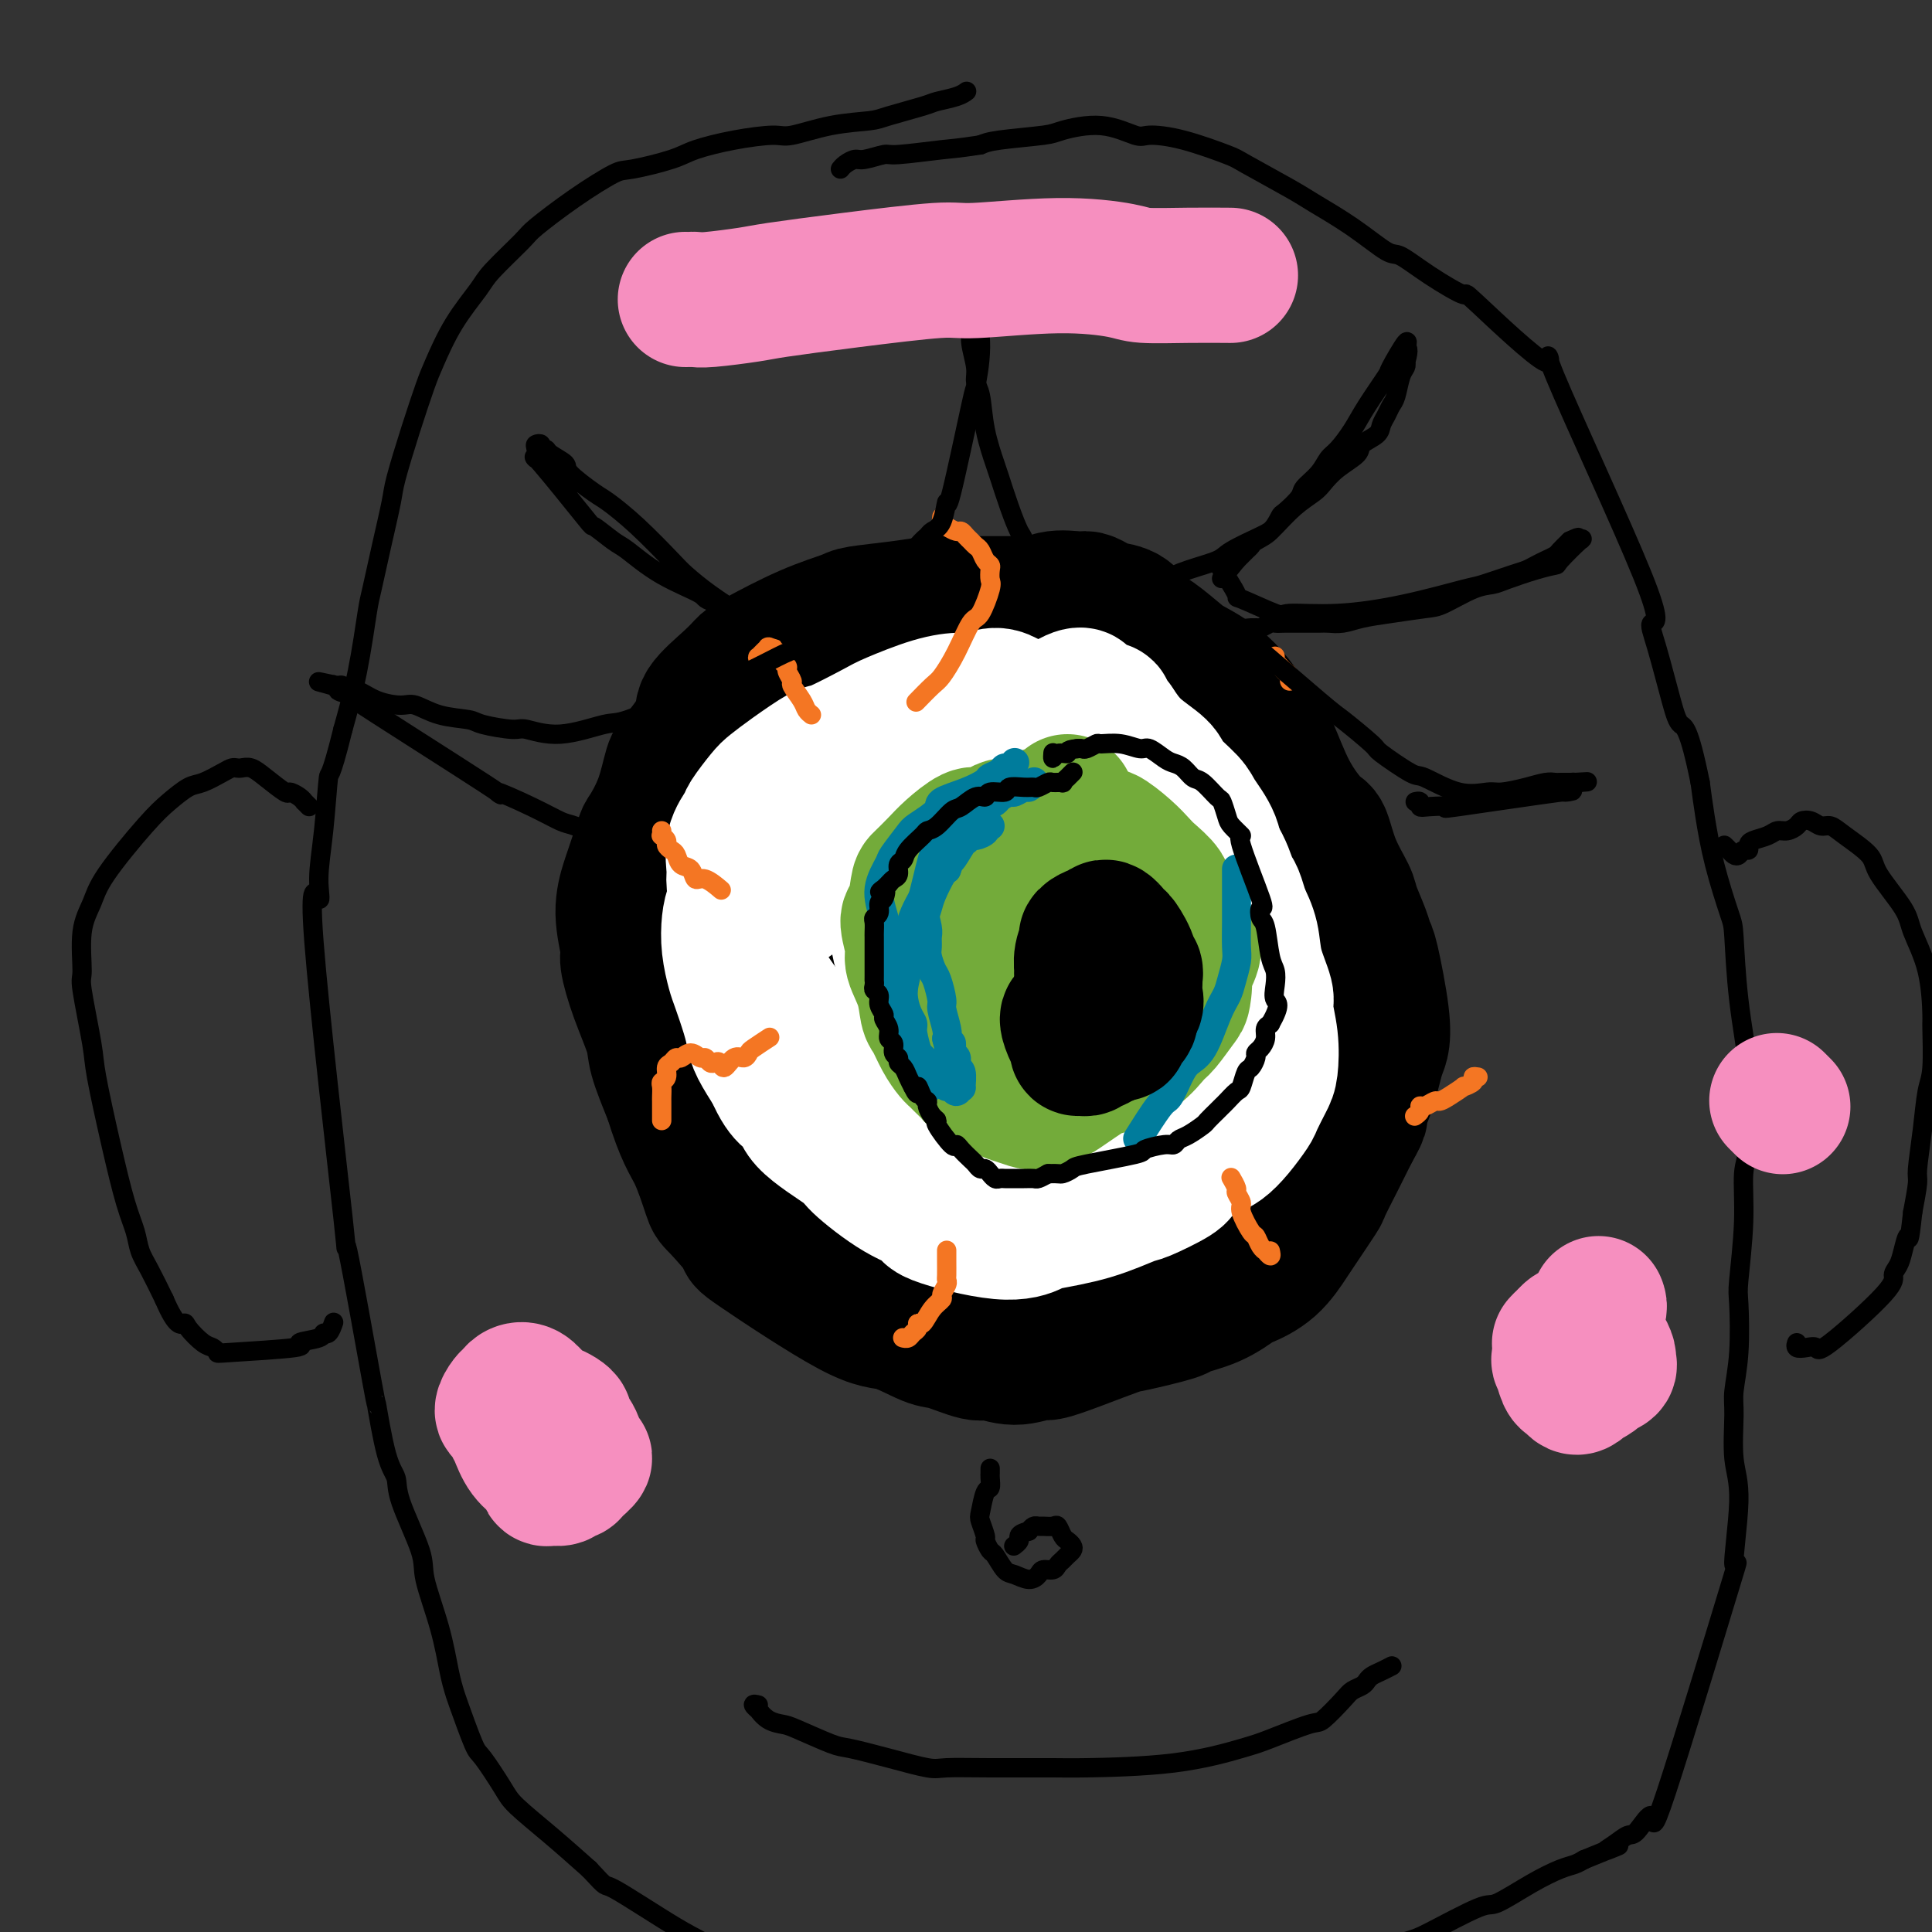 <svg viewBox='0 0 400 400' version='1.1' xmlns='http://www.w3.org/2000/svg' xmlns:xlink='http://www.w3.org/1999/xlink'><rect x="0" y="0" width="400" height="400" fill="#333333" stroke="none"/><g fill='none' stroke='#000000' stroke-width='28' stroke-linecap='round' stroke-linejoin='round'><path d='M217,125c-0.328,0.000 -0.657,0.000 -1,0c-0.343,-0.000 -0.702,-0.000 -1,0c-0.298,0.000 -0.535,0.000 -1,0c-0.465,-0.000 -1.157,-0.001 -3,0c-1.843,0.001 -4.838,0.003 -6,0c-1.162,-0.003 -0.490,-0.012 -2,0c-1.510,0.012 -5.201,0.044 -7,0c-1.799,-0.044 -1.704,-0.163 -3,0c-1.296,0.163 -3.983,0.607 -7,1c-3.017,0.393 -6.366,0.734 -8,1c-1.634,0.266 -1.554,0.456 -3,1c-1.446,0.544 -4.416,1.440 -8,3c-3.584,1.560 -7.780,3.783 -10,5c-2.220,1.217 -2.465,1.429 -3,2c-0.535,0.571 -1.361,1.500 -3,3c-1.639,1.500 -4.090,3.571 -5,5c-0.910,1.429 -0.279,2.215 -1,4c-0.721,1.785 -2.794,4.567 -4,6c-1.206,1.433 -1.545,1.515 -2,3c-0.455,1.485 -1.024,4.373 -2,7c-0.976,2.627 -2.357,4.993 -3,6c-0.643,1.007 -0.546,0.655 -1,2c-0.454,1.345 -1.457,4.387 -2,6c-0.543,1.613 -0.624,1.796 -1,3c-0.376,1.204 -1.046,3.428 -1,6c0.046,2.572 0.809,5.493 1,7c0.191,1.507 -0.189,1.600 0,3c0.189,1.400 0.948,4.107 2,7c1.052,2.893 2.399,5.971 3,8c0.601,2.029 0.458,3.008 1,5c0.542,1.992 1.771,4.996 3,8'/><path d='M139,227c2.506,8.134 3.772,9.468 5,12c1.228,2.532 2.418,6.263 3,8c0.582,1.737 0.557,1.482 2,3c1.443,1.518 4.354,4.810 5,6c0.646,1.190 -0.974,0.278 3,3c3.974,2.722 13.541,9.077 19,12c5.459,2.923 6.812,2.414 9,3c2.188,0.586 5.213,2.267 7,3c1.787,0.733 2.335,0.518 4,1c1.665,0.482 4.446,1.661 6,2c1.554,0.339 1.882,-0.163 3,0c1.118,0.163 3.028,0.989 5,1c1.972,0.011 4.006,-0.794 5,-1c0.994,-0.206 0.947,0.187 2,0c1.053,-0.187 3.206,-0.953 6,-2c2.794,-1.047 6.231,-2.376 8,-3c1.769,-0.624 1.872,-0.542 4,-1c2.128,-0.458 6.283,-1.456 8,-2c1.717,-0.544 0.997,-0.636 2,-1c1.003,-0.364 3.729,-1.001 6,-2c2.271,-0.999 4.086,-2.360 5,-3c0.914,-0.640 0.925,-0.557 2,-1c1.075,-0.443 3.214,-1.410 5,-3c1.786,-1.590 3.220,-3.803 4,-5c0.780,-1.197 0.908,-1.379 2,-3c1.092,-1.621 3.148,-4.682 4,-6c0.852,-1.318 0.499,-0.893 1,-2c0.501,-1.107 1.858,-3.745 3,-6c1.142,-2.255 2.071,-4.128 3,-6'/><path d='M280,234c2.764,-4.812 1.173,-2.843 1,-3c-0.173,-0.157 1.071,-2.441 2,-5c0.929,-2.559 1.542,-5.391 2,-7c0.458,-1.609 0.762,-1.993 1,-3c0.238,-1.007 0.410,-2.637 0,-6c-0.410,-3.363 -1.404,-8.459 -2,-11c-0.596,-2.541 -0.796,-2.526 -1,-3c-0.204,-0.474 -0.411,-1.438 -1,-3c-0.589,-1.562 -1.559,-3.724 -2,-5c-0.441,-1.276 -0.354,-1.666 -1,-3c-0.646,-1.334 -2.025,-3.611 -3,-6c-0.975,-2.389 -1.547,-4.890 -2,-6c-0.453,-1.110 -0.789,-0.831 -2,-2c-1.211,-1.169 -3.298,-3.788 -5,-7c-1.702,-3.212 -3.020,-7.018 -4,-9c-0.980,-1.982 -1.624,-2.138 -3,-4c-1.376,-1.862 -3.484,-5.428 -6,-8c-2.516,-2.572 -5.438,-4.150 -7,-5c-1.562,-0.850 -1.763,-0.973 -3,-2c-1.237,-1.027 -3.510,-2.957 -5,-4c-1.490,-1.043 -2.196,-1.197 -3,-2c-0.804,-0.803 -1.707,-2.253 -3,-3c-1.293,-0.747 -2.974,-0.791 -4,-1c-1.026,-0.209 -1.395,-0.585 -2,-1c-0.605,-0.415 -1.447,-0.870 -2,-1c-0.553,-0.130 -0.817,0.065 -2,0c-1.183,-0.065 -3.286,-0.388 -5,0c-1.714,0.388 -3.038,1.489 -4,2c-0.962,0.511 -1.560,0.432 -3,1c-1.440,0.568 -3.720,1.784 -6,3'/><path d='M205,130c-4.092,2.218 -7.823,4.762 -10,6c-2.177,1.238 -2.801,1.169 -6,3c-3.199,1.831 -8.975,5.561 -12,8c-3.025,2.439 -3.300,3.589 -5,5c-1.700,1.411 -4.824,3.085 -9,7c-4.176,3.915 -9.403,10.071 -12,13c-2.597,2.929 -2.562,2.630 -3,3c-0.438,0.370 -1.348,1.409 -2,3c-0.652,1.591 -1.047,3.736 -2,6c-0.953,2.264 -2.464,4.649 -3,6c-0.536,1.351 -0.098,1.668 0,3c0.098,1.332 -0.144,3.679 0,6c0.144,2.321 0.675,4.616 1,6c0.325,1.384 0.443,1.858 1,4c0.557,2.142 1.554,5.951 2,8c0.446,2.049 0.343,2.339 1,4c0.657,1.661 2.074,4.693 4,8c1.926,3.307 4.360,6.890 6,9c1.640,2.110 2.487,2.748 5,5c2.513,2.252 6.691,6.118 11,9c4.309,2.882 8.749,4.781 11,6c2.251,1.219 2.314,1.760 5,3c2.686,1.240 7.997,3.180 11,4c3.003,0.820 3.699,0.521 6,1c2.301,0.479 6.209,1.738 10,2c3.791,0.262 7.466,-0.471 10,-1c2.534,-0.529 3.927,-0.853 6,-1c2.073,-0.147 4.827,-0.116 8,-1c3.173,-0.884 6.764,-2.681 9,-4c2.236,-1.319 3.118,-2.159 4,-3'/><path d='M252,258c3.313,-2.458 5.097,-5.102 7,-8c1.903,-2.898 3.927,-6.050 5,-8c1.073,-1.950 1.196,-2.696 2,-5c0.804,-2.304 2.290,-6.164 3,-8c0.710,-1.836 0.644,-1.646 1,-3c0.356,-1.354 1.136,-4.252 1,-7c-0.136,-2.748 -1.186,-5.345 -2,-9c-0.814,-3.655 -1.393,-8.367 -2,-11c-0.607,-2.633 -1.242,-3.186 -2,-6c-0.758,-2.814 -1.640,-7.888 -3,-12c-1.360,-4.112 -3.200,-7.260 -4,-9c-0.800,-1.740 -0.561,-2.071 -2,-4c-1.439,-1.929 -4.558,-5.457 -6,-7c-1.442,-1.543 -1.208,-1.103 -3,-2c-1.792,-0.897 -5.609,-3.133 -8,-4c-2.391,-0.867 -3.356,-0.365 -6,0c-2.644,0.365 -6.968,0.593 -14,2c-7.032,1.407 -16.772,3.992 -22,5c-5.228,1.008 -5.943,0.437 -10,2c-4.057,1.563 -11.454,5.259 -17,9c-5.546,3.741 -9.239,7.527 -11,10c-1.761,2.473 -1.590,3.633 -2,6c-0.410,2.367 -1.400,5.942 -1,10c0.400,4.058 2.190,8.600 3,11c0.810,2.400 0.640,2.657 3,6c2.360,3.343 7.251,9.771 10,13c2.749,3.229 3.355,3.257 6,5c2.645,1.743 7.327,5.200 12,7c4.673,1.800 9.335,1.943 13,2c3.665,0.057 6.332,0.029 9,0'/><path d='M212,243c6.171,-0.153 10.598,-1.536 16,-3c5.402,-1.464 11.777,-3.009 15,-4c3.223,-0.991 3.292,-1.428 5,-3c1.708,-1.572 5.053,-4.278 7,-5c1.947,-0.722 2.495,0.539 3,-3c0.505,-3.539 0.966,-11.880 1,-16c0.034,-4.120 -0.360,-4.021 -1,-5c-0.640,-0.979 -1.525,-3.036 -2,-5c-0.475,-1.964 -0.541,-3.834 -2,-7c-1.459,-3.166 -4.312,-7.626 -8,-13c-3.688,-5.374 -8.210,-11.660 -11,-15c-2.790,-3.340 -3.847,-3.733 -7,-6c-3.153,-2.267 -8.403,-6.408 -13,-9c-4.597,-2.592 -8.541,-3.634 -11,-4c-2.459,-0.366 -3.431,-0.055 -6,0c-2.569,0.055 -6.733,-0.144 -9,0c-2.267,0.144 -2.637,0.633 -5,2c-2.363,1.367 -6.721,3.612 -11,7c-4.279,3.388 -8.480,7.920 -11,11c-2.520,3.080 -3.359,4.708 -4,8c-0.641,3.292 -1.084,8.247 -1,13c0.084,4.753 0.694,9.303 1,12c0.306,2.697 0.308,3.542 2,7c1.692,3.458 5.072,9.528 7,13c1.928,3.472 2.403,4.346 5,7c2.597,2.654 7.318,7.087 12,10c4.682,2.913 9.327,4.307 12,5c2.673,0.693 3.373,0.687 6,1c2.627,0.313 7.179,0.947 11,1c3.821,0.053 6.910,-0.473 10,-1'/><path d='M223,241c6.928,-1.958 13.747,-6.853 17,-9c3.253,-2.147 2.942,-1.547 4,-4c1.058,-2.453 3.487,-7.960 5,-12c1.513,-4.040 2.109,-6.614 0,-14c-2.109,-7.386 -6.924,-19.585 -10,-26c-3.076,-6.415 -4.411,-7.047 -7,-8c-2.589,-0.953 -6.430,-2.229 -8,-3c-1.570,-0.771 -0.869,-1.038 -4,0c-3.131,1.038 -10.093,3.379 -14,5c-3.907,1.621 -4.759,2.520 -9,6c-4.241,3.480 -11.872,9.539 -16,15c-4.128,5.461 -4.755,10.324 -5,13c-0.245,2.676 -0.109,3.166 0,5c0.109,1.834 0.190,5.014 1,8c0.810,2.986 2.347,5.779 5,7c2.653,1.221 6.420,0.871 8,1c1.580,0.129 0.972,0.738 5,-1c4.028,-1.738 12.691,-5.824 17,-8c4.309,-2.176 4.265,-2.441 7,-6c2.735,-3.559 8.251,-10.410 11,-14c2.749,-3.590 2.733,-3.919 3,-5c0.267,-1.081 0.817,-2.914 1,-4c0.183,-1.086 0.000,-1.424 0,-2c-0.000,-0.576 0.182,-1.389 0,-2c-0.182,-0.611 -0.729,-1.019 -1,-1c-0.271,0.019 -0.265,0.467 -1,1c-0.735,0.533 -2.210,1.152 -4,3c-1.790,1.848 -3.895,4.924 -6,8'/><path d='M222,194c-2.987,3.117 -4.454,5.409 -5,7c-0.546,1.591 -0.170,2.481 0,4c0.170,1.519 0.133,3.665 0,5c-0.133,1.335 -0.364,1.857 1,3c1.364,1.143 4.323,2.908 5,4c0.677,1.092 -0.928,1.512 2,0c2.928,-1.512 10.390,-4.955 14,-7c3.610,-2.045 3.369,-2.690 3,-3c-0.369,-0.310 -0.865,-0.284 -1,-1c-0.135,-0.716 0.093,-2.175 0,-3c-0.093,-0.825 -0.506,-1.016 -1,-1c-0.494,0.016 -1.071,0.239 -3,1c-1.929,0.761 -5.212,2.061 -7,3c-1.788,0.939 -2.083,1.516 -4,3c-1.917,1.484 -5.458,3.873 -8,6c-2.542,2.127 -4.086,3.990 -5,5c-0.914,1.010 -1.198,1.168 -1,2c0.198,0.832 0.880,2.340 1,3c0.120,0.660 -0.321,0.473 0,1c0.321,0.527 1.404,1.769 2,2c0.596,0.231 0.705,-0.550 1,-1c0.295,-0.450 0.777,-0.569 2,-2c1.223,-1.431 3.187,-4.173 4,-6c0.813,-1.827 0.474,-2.739 0,-5c-0.474,-2.261 -1.083,-5.870 -2,-10c-0.917,-4.130 -2.144,-8.781 -3,-11c-0.856,-2.219 -1.343,-2.007 -2,-3c-0.657,-0.993 -1.485,-3.190 -2,-4c-0.515,-0.810 -0.719,-0.231 -1,0c-0.281,0.231 -0.641,0.116 -1,0'/><path d='M211,186c-0.976,-0.631 -0.417,1.290 0,2c0.417,0.710 0.692,0.207 1,1c0.308,0.793 0.647,2.883 1,4c0.353,1.117 0.718,1.263 1,2c0.282,0.737 0.479,2.065 1,3c0.521,0.935 1.365,1.476 2,2c0.635,0.524 1.061,1.031 1,1c-0.061,-0.031 -0.607,-0.601 -1,-1c-0.393,-0.399 -0.632,-0.628 -1,-1c-0.368,-0.372 -0.866,-0.887 -1,-1c-0.134,-0.113 0.097,0.176 0,0c-0.097,-0.176 -0.523,-0.818 -1,-1c-0.477,-0.182 -1.004,0.096 -1,1c0.004,0.904 0.540,2.436 1,3c0.460,0.564 0.846,0.161 1,0c0.154,-0.161 0.077,-0.081 0,0'/><path d='M192,193c-0.067,-0.055 -0.135,-0.110 0,0c0.135,0.110 0.471,0.384 1,1c0.529,0.616 1.249,1.574 2,3c0.751,1.426 1.531,3.320 2,4c0.469,0.680 0.626,0.145 2,1c1.374,0.855 3.964,3.102 5,4c1.036,0.898 0.518,0.449 0,0'/></g>
<g fill='none' stroke='#FFFFFF' stroke-width='28' stroke-linecap='round' stroke-linejoin='round'><path d='M216,151c-0.477,0.059 -0.953,0.118 -1,0c-0.047,-0.118 0.336,-0.412 0,-1c-0.336,-0.588 -1.390,-1.469 -2,-2c-0.610,-0.531 -0.775,-0.713 -1,-1c-0.225,-0.287 -0.509,-0.680 -1,-1c-0.491,-0.320 -1.190,-0.568 -2,-1c-0.810,-0.432 -1.730,-1.048 -3,-1c-1.270,0.048 -2.890,0.759 -4,1c-1.110,0.241 -1.709,0.013 -3,0c-1.291,-0.013 -3.273,0.189 -6,1c-2.727,0.811 -6.200,2.230 -8,3c-1.800,0.770 -1.928,0.892 -4,2c-2.072,1.108 -6.087,3.201 -8,4c-1.913,0.799 -1.725,0.305 -3,1c-1.275,0.695 -4.014,2.579 -6,4c-1.986,1.421 -3.219,2.377 -4,3c-0.781,0.623 -1.109,0.912 -2,2c-0.891,1.088 -2.345,2.974 -3,4c-0.655,1.026 -0.512,1.193 -1,2c-0.488,0.807 -1.606,2.254 -2,4c-0.394,1.746 -0.065,3.791 0,5c0.065,1.209 -0.133,1.581 0,3c0.133,1.419 0.596,3.886 1,6c0.404,2.114 0.748,3.876 1,5c0.252,1.124 0.410,1.611 1,3c0.590,1.389 1.611,3.679 3,6c1.389,2.321 3.146,4.672 4,6c0.854,1.328 0.806,1.634 2,3c1.194,1.366 3.629,3.791 5,5c1.371,1.209 1.677,1.203 3,2c1.323,0.797 3.661,2.399 6,4'/><path d='M178,223c3.571,2.762 5.500,4.166 7,5c1.500,0.834 2.572,1.099 4,2c1.428,0.901 3.212,2.438 4,3c0.788,0.562 0.580,0.147 2,1c1.420,0.853 4.468,2.973 6,4c1.532,1.027 1.548,0.962 2,1c0.452,0.038 1.338,0.178 2,0c0.662,-0.178 1.098,-0.675 2,-1c0.902,-0.325 2.271,-0.478 4,-1c1.729,-0.522 3.819,-1.412 5,-2c1.181,-0.588 1.454,-0.875 3,-2c1.546,-1.125 4.366,-3.087 6,-4c1.634,-0.913 2.082,-0.778 3,-1c0.918,-0.222 2.305,-0.801 4,-2c1.695,-1.199 3.697,-3.018 5,-4c1.303,-0.982 1.907,-1.128 3,-2c1.093,-0.872 2.674,-2.469 4,-4c1.326,-1.531 2.397,-2.997 3,-4c0.603,-1.003 0.736,-1.544 1,-3c0.264,-1.456 0.657,-3.827 1,-5c0.343,-1.173 0.637,-1.147 0,-3c-0.637,-1.853 -2.204,-5.586 -4,-9c-1.796,-3.414 -3.821,-6.509 -5,-8c-1.179,-1.491 -1.511,-1.376 -3,-3c-1.489,-1.624 -4.134,-4.985 -7,-7c-2.866,-2.015 -5.954,-2.684 -10,-3c-4.046,-0.316 -9.051,-0.277 -12,0c-2.949,0.277 -3.843,0.794 -8,2c-4.157,1.206 -11.579,3.103 -19,5'/><path d='M181,178c-7.119,2.333 -11.415,4.667 -15,7c-3.585,2.333 -6.458,4.666 -8,7c-1.542,2.334 -1.754,4.669 -2,6c-0.246,1.331 -0.525,1.657 0,3c0.525,1.343 1.854,3.703 3,5c1.146,1.297 2.108,1.532 3,3c0.892,1.468 1.713,4.168 8,7c6.287,2.832 18.038,5.796 23,7c4.962,1.204 3.134,0.647 5,0c1.866,-0.647 7.425,-1.385 10,-2c2.575,-0.615 2.166,-1.107 4,-2c1.834,-0.893 5.911,-2.187 8,-3c2.089,-0.813 2.190,-1.147 3,-2c0.810,-0.853 2.329,-2.227 5,-5c2.671,-2.773 6.492,-6.946 8,-9c1.508,-2.054 0.701,-1.989 1,-4c0.299,-2.011 1.704,-6.098 2,-9c0.296,-2.902 -0.518,-4.619 -1,-6c-0.482,-1.381 -0.631,-2.427 -1,-4c-0.369,-1.573 -0.956,-3.673 -3,-6c-2.044,-2.327 -5.543,-4.881 -7,-6c-1.457,-1.119 -0.870,-0.805 -3,-1c-2.130,-0.195 -6.977,-0.900 -9,-1c-2.023,-0.100 -1.222,0.405 -3,1c-1.778,0.595 -6.134,1.281 -10,3c-3.866,1.719 -7.242,4.471 -9,6c-1.758,1.529 -1.896,1.835 -3,4c-1.104,2.165 -3.172,6.190 -4,9c-0.828,2.810 -0.414,4.405 0,6'/><path d='M186,192c-0.450,4.932 1.926,7.761 3,9c1.074,1.239 0.847,0.889 2,1c1.153,0.111 3.684,0.683 5,1c1.316,0.317 1.415,0.380 3,0c1.585,-0.380 4.655,-1.201 8,-3c3.345,-1.799 6.965,-4.576 9,-6c2.035,-1.424 2.486,-1.496 4,-3c1.514,-1.504 4.092,-4.440 5,-6c0.908,-1.560 0.146,-1.743 0,-2c-0.146,-0.257 0.323,-0.589 0,-1c-0.323,-0.411 -1.440,-0.902 -2,-1c-0.560,-0.098 -0.564,0.198 -2,1c-1.436,0.802 -4.305,2.110 -6,3c-1.695,0.890 -2.216,1.362 -4,3c-1.784,1.638 -4.830,4.440 -7,7c-2.170,2.560 -3.464,4.876 -4,6c-0.536,1.124 -0.312,1.054 0,2c0.312,0.946 0.714,2.906 1,4c0.286,1.094 0.457,1.320 1,2c0.543,0.680 1.459,1.814 3,2c1.541,0.186 3.709,-0.576 5,-1c1.291,-0.424 1.705,-0.509 3,-1c1.295,-0.491 3.470,-1.389 6,-3c2.530,-1.611 5.414,-3.937 7,-5c1.586,-1.063 1.875,-0.865 3,-2c1.125,-1.135 3.085,-3.603 4,-5c0.915,-1.397 0.785,-1.722 1,-3c0.215,-1.278 0.776,-3.508 1,-5c0.224,-1.492 0.112,-2.246 0,-3'/><path d='M235,183c0.748,-2.594 -0.382,-1.078 -1,-2c-0.618,-0.922 -0.723,-4.280 -1,-6c-0.277,-1.720 -0.727,-1.800 -1,-2c-0.273,-0.200 -0.368,-0.519 -1,-2c-0.632,-1.481 -1.802,-4.122 -2,-5c-0.198,-0.878 0.574,0.009 -2,-2c-2.574,-2.009 -8.494,-6.914 -11,-9c-2.506,-2.086 -1.599,-1.353 -2,-1c-0.401,0.353 -2.110,0.327 -3,0c-0.890,-0.327 -0.962,-0.956 -2,-1c-1.038,-0.044 -3.041,0.498 -5,1c-1.959,0.502 -3.875,0.965 -5,1c-1.125,0.035 -1.461,-0.359 -3,0c-1.539,0.359 -4.281,1.472 -6,2c-1.719,0.528 -2.414,0.470 -4,1c-1.586,0.530 -4.061,1.649 -7,3c-2.939,1.351 -6.341,2.936 -8,4c-1.659,1.064 -1.576,1.607 -3,3c-1.424,1.393 -4.357,3.635 -6,5c-1.643,1.365 -1.996,1.855 -3,3c-1.004,1.145 -2.658,2.947 -4,5c-1.342,2.053 -2.372,4.356 -3,6c-0.628,1.644 -0.855,2.628 -1,4c-0.145,1.372 -0.207,3.134 0,5c0.207,1.866 0.684,3.838 1,5c0.316,1.162 0.471,1.513 1,3c0.529,1.487 1.430,4.110 2,6c0.570,1.890 0.807,3.047 1,4c0.193,0.953 0.341,1.701 1,3c0.659,1.299 1.830,3.150 3,5'/><path d='M160,222c2.528,6.003 4.347,5.509 5,6c0.653,0.491 0.138,1.966 2,4c1.862,2.034 6.099,4.626 8,6c1.901,1.374 1.466,1.529 3,3c1.534,1.471 5.038,4.258 8,6c2.962,1.742 5.383,2.440 6,3c0.617,0.560 -0.569,0.983 2,2c2.569,1.017 8.891,2.629 13,3c4.109,0.371 6.003,-0.501 7,-1c0.997,-0.499 1.098,-0.627 3,-1c1.902,-0.373 5.606,-0.991 9,-2c3.394,-1.009 6.478,-2.410 8,-3c1.522,-0.590 1.482,-0.368 3,-1c1.518,-0.632 4.594,-2.119 6,-3c1.406,-0.881 1.142,-1.158 2,-2c0.858,-0.842 2.840,-2.250 4,-3c1.160,-0.750 1.500,-0.842 2,-1c0.500,-0.158 1.160,-0.381 2,-1c0.840,-0.619 1.861,-1.633 3,-3c1.139,-1.367 2.397,-3.087 3,-4c0.603,-0.913 0.549,-1.018 1,-2c0.451,-0.982 1.405,-2.840 2,-4c0.595,-1.160 0.832,-1.621 1,-3c0.168,-1.379 0.267,-3.677 0,-6c-0.267,-2.323 -0.900,-4.672 -1,-6c-0.100,-1.328 0.334,-1.634 0,-3c-0.334,-1.366 -1.436,-3.791 -2,-6c-0.564,-2.209 -0.590,-4.203 -1,-6c-0.410,-1.797 -1.205,-3.399 -2,-5'/><path d='M257,189c-1.319,-4.944 -1.617,-4.304 -2,-5c-0.383,-0.696 -0.853,-2.727 -2,-5c-1.147,-2.273 -2.973,-4.789 -4,-6c-1.027,-1.211 -1.255,-1.117 -2,-2c-0.745,-0.883 -2.006,-2.745 -5,-5c-2.994,-2.255 -7.721,-4.905 -10,-6c-2.279,-1.095 -2.111,-0.635 -3,-1c-0.889,-0.365 -2.837,-1.555 -4,-2c-1.163,-0.445 -1.542,-0.147 -3,0c-1.458,0.147 -3.994,0.141 -5,0c-1.006,-0.141 -0.482,-0.417 -2,0c-1.518,0.417 -5.077,1.526 -7,2c-1.923,0.474 -2.210,0.312 -5,1c-2.790,0.688 -8.082,2.226 -13,4c-4.918,1.774 -9.463,3.784 -12,5c-2.537,1.216 -3.065,1.639 -5,3c-1.935,1.361 -5.276,3.660 -8,6c-2.724,2.340 -4.832,4.720 -6,6c-1.168,1.280 -1.397,1.460 -2,3c-0.603,1.540 -1.582,4.439 -2,6c-0.418,1.561 -0.276,1.784 0,3c0.276,1.216 0.687,3.425 1,6c0.313,2.575 0.527,5.516 1,7c0.473,1.484 1.204,1.510 2,3c0.796,1.490 1.655,4.443 3,7c1.345,2.557 3.175,4.716 4,6c0.825,1.284 0.645,1.692 2,3c1.355,1.308 4.244,3.517 6,5c1.756,1.483 2.378,2.242 3,3'/><path d='M177,236c4.930,4.091 9.754,5.817 12,7c2.246,1.183 1.912,1.823 3,2c1.088,0.177 3.596,-0.109 5,0c1.404,0.109 1.703,0.615 5,0c3.297,-0.615 9.593,-2.349 12,-3c2.407,-0.651 0.926,-0.220 2,-1c1.074,-0.780 4.704,-2.772 8,-5c3.296,-2.228 6.258,-4.691 8,-6c1.742,-1.309 2.263,-1.464 4,-3c1.737,-1.536 4.690,-4.454 7,-7c2.310,-2.546 3.978,-4.721 5,-6c1.022,-1.279 1.398,-1.663 2,-3c0.602,-1.337 1.429,-3.626 2,-5c0.571,-1.374 0.885,-1.834 1,-3c0.115,-1.166 0.032,-3.040 0,-5c-0.032,-1.960 -0.012,-4.007 0,-5c0.012,-0.993 0.016,-0.932 0,-2c-0.016,-1.068 -0.053,-3.266 0,-5c0.053,-1.734 0.196,-3.005 0,-4c-0.196,-0.995 -0.732,-1.715 -1,-3c-0.268,-1.285 -0.268,-3.133 -1,-5c-0.732,-1.867 -2.198,-3.751 -3,-5c-0.802,-1.249 -0.941,-1.862 -2,-3c-1.059,-1.138 -3.036,-2.800 -4,-4c-0.964,-1.200 -0.913,-1.939 -2,-3c-1.087,-1.061 -3.310,-2.446 -5,-4c-1.690,-1.554 -2.845,-3.277 -4,-5'/><path d='M231,150c-3.315,-4.286 -1.602,-3.001 -2,-3c-0.398,0.001 -2.905,-1.282 -4,-2c-1.095,-0.718 -0.776,-0.870 -1,-1c-0.224,-0.130 -0.991,-0.239 -3,1c-2.009,1.239 -5.260,3.826 -7,5c-1.740,1.174 -1.968,0.934 -3,2c-1.032,1.066 -2.868,3.438 -4,5c-1.132,1.562 -1.562,2.316 -2,3c-0.438,0.684 -0.886,1.300 -2,3c-1.114,1.700 -2.896,4.483 -4,6c-1.104,1.517 -1.530,1.768 -2,3c-0.470,1.232 -0.984,3.446 -2,6c-1.016,2.554 -2.535,5.446 -3,7c-0.465,1.554 0.123,1.768 0,3c-0.123,1.232 -0.957,3.482 -1,5c-0.043,1.518 0.707,2.302 1,3c0.293,0.698 0.131,1.309 0,2c-0.131,0.691 -0.231,1.464 0,2c0.231,0.536 0.793,0.837 1,2c0.207,1.163 0.059,3.190 0,4c-0.059,0.810 -0.030,0.405 0,0'/></g>
<g fill='none' stroke='#73AB3A' stroke-width='28' stroke-linecap='round' stroke-linejoin='round'><path d='M221,166c-0.287,0.334 -0.574,0.668 -1,1c-0.426,0.332 -0.992,0.663 -2,1c-1.008,0.337 -2.457,0.681 -3,1c-0.543,0.319 -0.180,0.612 -1,1c-0.820,0.388 -2.823,0.872 -4,1c-1.177,0.128 -1.530,-0.100 -2,0c-0.470,0.100 -1.059,0.529 -2,1c-0.941,0.471 -2.234,0.984 -3,1c-0.766,0.016 -1.003,-0.466 -2,0c-0.997,0.466 -2.753,1.880 -4,3c-1.247,1.120 -1.985,1.945 -3,3c-1.015,1.055 -2.306,2.338 -3,3c-0.694,0.662 -0.790,0.703 -1,2c-0.210,1.297 -0.533,3.850 -1,5c-0.467,1.150 -1.078,0.896 -1,2c0.078,1.104 0.846,3.564 1,5c0.154,1.436 -0.307,1.847 0,3c0.307,1.153 1.381,3.048 2,5c0.619,1.952 0.782,3.962 1,5c0.218,1.038 0.491,1.103 1,2c0.509,0.897 1.254,2.625 2,4c0.746,1.375 1.494,2.395 2,3c0.506,0.605 0.769,0.793 1,1c0.231,0.207 0.429,0.434 1,1c0.571,0.566 1.515,1.472 2,2c0.485,0.528 0.511,0.678 1,1c0.489,0.322 1.439,0.818 2,1c0.561,0.182 0.732,0.052 1,0c0.268,-0.052 0.634,-0.026 1,0'/><path d='M206,224c3.065,2.308 3.729,0.576 4,0c0.271,-0.576 0.150,0.002 1,0c0.850,-0.002 2.671,-0.585 4,-1c1.329,-0.415 2.166,-0.664 3,-1c0.834,-0.336 1.663,-0.761 2,-1c0.337,-0.239 0.180,-0.292 2,-1c1.820,-0.708 5.616,-2.071 7,-3c1.384,-0.929 0.356,-1.426 1,-2c0.644,-0.574 2.959,-1.227 4,-2c1.041,-0.773 0.806,-1.665 1,-2c0.194,-0.335 0.816,-0.113 2,-1c1.184,-0.887 2.930,-2.885 4,-4c1.070,-1.115 1.463,-1.349 2,-2c0.537,-0.651 1.218,-1.720 2,-3c0.782,-1.280 1.664,-2.769 2,-4c0.336,-1.231 0.127,-2.202 -1,-4c-1.127,-1.798 -3.171,-4.423 -4,-6c-0.829,-1.577 -0.444,-2.105 -1,-3c-0.556,-0.895 -2.054,-2.155 -3,-3c-0.946,-0.845 -1.339,-1.275 -2,-2c-0.661,-0.725 -1.589,-1.747 -3,-3c-1.411,-1.253 -3.305,-2.739 -4,-3c-0.695,-0.261 -0.190,0.703 -1,1c-0.810,0.297 -2.935,-0.072 -4,0c-1.065,0.072 -1.069,0.586 -2,1c-0.931,0.414 -2.789,0.727 -4,1c-1.211,0.273 -1.775,0.507 -3,1c-1.225,0.493 -3.113,1.247 -5,2'/><path d='M210,179c-3.944,1.592 -4.303,2.573 -5,3c-0.697,0.427 -1.730,0.301 -3,1c-1.270,0.699 -2.775,2.223 -4,4c-1.225,1.777 -2.171,3.808 -3,4c-0.829,0.192 -1.543,-1.454 -1,3c0.543,4.454 2.341,15.008 3,19c0.659,3.992 0.178,1.423 1,2c0.822,0.577 2.948,4.302 4,6c1.052,1.698 1.029,1.370 2,2c0.971,0.630 2.936,2.218 4,3c1.064,0.782 1.225,0.760 2,1c0.775,0.240 2.162,0.743 3,1c0.838,0.257 1.127,0.267 2,0c0.873,-0.267 2.330,-0.811 3,-1c0.670,-0.189 0.554,-0.022 2,-1c1.446,-0.978 4.455,-3.099 6,-4c1.545,-0.901 1.626,-0.581 3,-1c1.374,-0.419 4.042,-1.576 6,-3c1.958,-1.424 3.206,-3.114 4,-4c0.794,-0.886 1.133,-0.968 2,-2c0.867,-1.032 2.261,-3.012 3,-4c0.739,-0.988 0.824,-0.983 1,-2c0.176,-1.017 0.445,-3.057 0,-5c-0.445,-1.943 -1.604,-3.789 -2,-5c-0.396,-1.211 -0.030,-1.788 -1,-3c-0.970,-1.212 -3.277,-3.061 -5,-5c-1.723,-1.939 -2.861,-3.970 -4,-6'/><path d='M233,182c-1.622,-1.745 -1.177,-0.608 -2,-1c-0.823,-0.392 -2.912,-2.312 -4,-3c-1.088,-0.688 -1.173,-0.144 -2,0c-0.827,0.144 -2.397,-0.110 -3,0c-0.603,0.110 -0.241,0.586 -1,1c-0.759,0.414 -2.641,0.766 -4,1c-1.359,0.234 -2.195,0.352 -3,3c-0.805,2.648 -1.580,7.827 -2,10c-0.420,2.173 -0.484,1.338 0,2c0.484,0.662 1.515,2.819 2,4c0.485,1.181 0.424,1.385 1,2c0.576,0.615 1.789,1.640 3,2c1.211,0.360 2.418,0.055 3,0c0.582,-0.055 0.537,0.140 1,0c0.463,-0.140 1.434,-0.616 2,-1c0.566,-0.384 0.727,-0.675 1,-1c0.273,-0.325 0.659,-0.683 1,-1c0.341,-0.317 0.637,-0.592 1,-1c0.363,-0.408 0.792,-0.950 1,-1c0.208,-0.050 0.195,0.393 0,0c-0.195,-0.393 -0.573,-1.623 -1,-2c-0.427,-0.377 -0.903,0.099 -1,0c-0.097,-0.099 0.185,-0.773 0,-1c-0.185,-0.227 -0.838,-0.005 -1,0c-0.162,0.005 0.167,-0.206 0,0c-0.167,0.206 -0.828,0.828 -1,1c-0.172,0.172 0.146,-0.108 0,0c-0.146,0.108 -0.756,0.602 -1,1c-0.244,0.398 -0.122,0.699 0,1'/><path d='M223,198c-0.310,0.397 1.417,1.389 2,2c0.583,0.611 0.024,0.839 0,1c-0.024,0.161 0.487,0.254 1,0c0.513,-0.254 1.027,-0.856 1,-1c-0.027,-0.144 -0.595,0.170 0,-1c0.595,-1.170 2.352,-3.822 3,-5c0.648,-1.178 0.189,-0.881 0,-1c-0.189,-0.119 -0.106,-0.656 0,-1c0.106,-0.344 0.235,-0.497 0,-1c-0.235,-0.503 -0.833,-1.357 -1,-2c-0.167,-0.643 0.096,-1.074 0,-2c-0.096,-0.926 -0.552,-2.346 -1,-3c-0.448,-0.654 -0.889,-0.541 -1,-1c-0.111,-0.459 0.107,-1.489 0,-2c-0.107,-0.511 -0.539,-0.504 -1,-1c-0.461,-0.496 -0.952,-1.496 -1,-2c-0.048,-0.504 0.348,-0.513 0,-1c-0.348,-0.487 -1.440,-1.452 -2,-2c-0.560,-0.548 -0.588,-0.680 -1,-1c-0.412,-0.320 -1.207,-0.830 -2,-1c-0.793,-0.170 -1.585,-0.000 -2,0c-0.415,0.000 -0.453,-0.170 -1,0c-0.547,0.170 -1.603,0.679 -2,1c-0.397,0.321 -0.134,0.453 -1,1c-0.866,0.547 -2.861,1.507 -4,2c-1.139,0.493 -1.422,0.517 -2,1c-0.578,0.483 -1.451,1.424 -2,2c-0.549,0.576 -0.775,0.788 -1,1'/><path d='M205,181c-2.734,1.854 -3.568,2.490 -4,3c-0.432,0.510 -0.462,0.894 -1,2c-0.538,1.106 -1.586,2.934 -2,4c-0.414,1.066 -0.195,1.369 0,2c0.195,0.631 0.366,1.590 1,3c0.634,1.410 1.731,3.271 2,4c0.269,0.729 -0.289,0.324 1,2c1.289,1.676 4.424,5.431 6,7c1.576,1.569 1.592,0.952 2,1c0.408,0.048 1.208,0.760 2,1c0.792,0.240 1.575,0.009 2,0c0.425,-0.009 0.493,0.206 1,0c0.507,-0.206 1.453,-0.833 2,-1c0.547,-0.167 0.695,0.125 1,0c0.305,-0.125 0.767,-0.669 1,-1c0.233,-0.331 0.237,-0.449 1,-1c0.763,-0.551 2.285,-1.533 3,-2c0.715,-0.467 0.622,-0.418 1,-1c0.378,-0.582 1.225,-1.795 2,-3c0.775,-1.205 1.476,-2.401 2,-3c0.524,-0.599 0.869,-0.602 1,-1c0.131,-0.398 0.046,-1.193 0,-2c-0.046,-0.807 -0.054,-1.626 0,-2c0.054,-0.374 0.168,-0.302 0,-1c-0.168,-0.698 -0.620,-2.165 -1,-3c-0.380,-0.835 -0.690,-1.038 -1,-2c-0.310,-0.962 -0.622,-2.682 -1,-4c-0.378,-1.318 -0.822,-2.234 -1,-3c-0.178,-0.766 -0.089,-1.383 0,-2'/></g>
<g fill='none' stroke='#007C9C' stroke-width='6' stroke-linecap='round' stroke-linejoin='round'><path d='M214,162c0.098,-0.122 0.196,-0.244 0,0c-0.196,0.244 -0.686,0.853 -1,1c-0.314,0.147 -0.450,-0.168 -1,0c-0.550,0.168 -1.512,0.818 -2,1c-0.488,0.182 -0.502,-0.106 -1,0c-0.498,0.106 -1.481,0.606 -2,1c-0.519,0.394 -0.576,0.682 -1,1c-0.424,0.318 -1.217,0.667 -2,1c-0.783,0.333 -1.557,0.651 -2,1c-0.443,0.349 -0.556,0.731 -1,1c-0.444,0.269 -1.218,0.427 -2,1c-0.782,0.573 -1.571,1.562 -2,2c-0.429,0.438 -0.497,0.324 -1,1c-0.503,0.676 -1.442,2.143 -2,3c-0.558,0.857 -0.734,1.105 -1,2c-0.266,0.895 -0.621,2.438 -1,4c-0.379,1.562 -0.781,3.143 -1,4c-0.219,0.857 -0.256,0.991 0,2c0.256,1.009 0.804,2.894 1,4c0.196,1.106 0.041,1.435 0,2c-0.041,0.565 0.031,1.367 0,2c-0.031,0.633 -0.167,1.098 0,2c0.167,0.902 0.637,2.241 1,3c0.363,0.759 0.619,0.938 1,2c0.381,1.062 0.886,3.006 1,4c0.114,0.994 -0.161,1.037 0,2c0.161,0.963 0.760,2.847 1,4c0.240,1.153 0.120,1.577 0,2'/><path d='M196,215c1.017,4.599 1.061,1.597 1,1c-0.061,-0.597 -0.227,1.211 0,2c0.227,0.789 0.846,0.560 1,1c0.154,0.440 -0.158,1.548 0,2c0.158,0.452 0.785,0.246 1,1c0.215,0.754 0.016,2.466 0,3c-0.016,0.534 0.149,-0.110 0,0c-0.149,0.110 -0.613,0.972 -1,1c-0.387,0.028 -0.696,-0.780 -1,-1c-0.304,-0.220 -0.602,0.149 -1,0c-0.398,-0.149 -0.897,-0.816 -1,-1c-0.103,-0.184 0.190,0.116 0,0c-0.190,-0.116 -0.863,-0.646 -1,-1c-0.137,-0.354 0.262,-0.530 0,-1c-0.262,-0.470 -1.184,-1.232 -2,-2c-0.816,-0.768 -1.526,-1.540 -2,-2c-0.474,-0.460 -0.711,-0.607 -1,-2c-0.289,-1.393 -0.629,-4.033 -1,-5c-0.371,-0.967 -0.772,-0.263 -1,-1c-0.228,-0.737 -0.282,-2.917 0,-5c0.282,-2.083 0.902,-4.070 1,-5c0.098,-0.930 -0.326,-0.803 0,-2c0.326,-1.197 1.400,-3.718 2,-5c0.600,-1.282 0.724,-1.324 1,-2c0.276,-0.676 0.703,-1.985 1,-3c0.297,-1.015 0.465,-1.735 1,-3c0.535,-1.265 1.439,-3.076 2,-4c0.561,-0.924 0.781,-0.962 1,-1'/><path d='M196,180c1.510,-4.150 0.784,-2.025 1,-2c0.216,0.025 1.372,-2.048 2,-3c0.628,-0.952 0.727,-0.781 1,-1c0.273,-0.219 0.719,-0.829 1,-1c0.281,-0.171 0.398,0.097 1,0c0.602,-0.097 1.689,-0.558 2,-1c0.311,-0.442 -0.154,-0.865 0,-1c0.154,-0.135 0.926,0.018 1,0c0.074,-0.018 -0.552,-0.209 -1,0c-0.448,0.209 -0.720,0.816 -1,1c-0.280,0.184 -0.569,-0.057 -1,0c-0.431,0.057 -1.002,0.410 -2,1c-0.998,0.590 -2.421,1.415 -3,2c-0.579,0.585 -0.313,0.930 -1,2c-0.687,1.070 -2.326,2.864 -3,4c-0.674,1.136 -0.381,1.615 -1,3c-0.619,1.385 -2.149,3.677 -3,6c-0.851,2.323 -1.023,4.678 -1,6c0.023,1.322 0.240,1.612 0,3c-0.240,1.388 -0.936,3.875 -1,6c-0.064,2.125 0.505,3.887 1,5c0.495,1.113 0.916,1.577 1,2c0.084,0.423 -0.170,0.806 0,2c0.170,1.194 0.763,3.198 1,4c0.237,0.802 0.119,0.401 0,0'/><path d='M210,158c0.087,-0.120 0.174,-0.239 0,0c-0.174,0.239 -0.608,0.837 -1,1c-0.392,0.163 -0.742,-0.108 -1,0c-0.258,0.108 -0.424,0.596 -1,1c-0.576,0.404 -1.562,0.726 -2,1c-0.438,0.274 -0.327,0.500 -1,1c-0.673,0.500 -2.129,1.272 -4,2c-1.871,0.728 -4.159,1.410 -5,2c-0.841,0.590 -0.237,1.086 -1,2c-0.763,0.914 -2.892,2.245 -4,3c-1.108,0.755 -1.194,0.934 -2,2c-0.806,1.066 -2.331,3.019 -3,4c-0.669,0.981 -0.481,0.990 -1,2c-0.519,1.010 -1.744,3.021 -2,5c-0.256,1.979 0.456,3.926 1,6c0.544,2.074 0.919,4.274 1,6c0.081,1.726 -0.133,2.979 0,4c0.133,1.021 0.614,1.810 1,3c0.386,1.190 0.677,2.780 1,4c0.323,1.220 0.678,2.071 1,3c0.322,0.929 0.612,1.936 1,3c0.388,1.064 0.875,2.184 1,3c0.125,0.816 -0.110,1.329 0,2c0.110,0.671 0.566,1.499 1,2c0.434,0.501 0.848,0.673 1,1c0.152,0.327 0.044,0.808 0,1c-0.044,0.192 -0.022,0.096 0,0'/><path d='M191,222c1.619,6.107 1.167,2.375 1,1c-0.167,-1.375 -0.048,-0.393 0,0c0.048,0.393 0.024,0.196 0,0'/><path d='M256,180c0.000,-0.085 0.000,-0.171 0,0c-0.000,0.171 -0.000,0.598 0,1c0.000,0.402 0.000,0.780 0,1c-0.000,0.220 -0.000,0.282 0,1c0.000,0.718 0.001,2.091 0,3c-0.001,0.909 -0.003,1.352 0,2c0.003,0.648 0.013,1.499 0,3c-0.013,1.501 -0.047,3.651 0,5c0.047,1.349 0.176,1.898 0,3c-0.176,1.102 -0.656,2.756 -1,4c-0.344,1.244 -0.553,2.078 -1,3c-0.447,0.922 -1.131,1.932 -2,4c-0.869,2.068 -1.921,5.193 -3,7c-1.079,1.807 -2.185,2.296 -3,3c-0.815,0.704 -1.340,1.622 -2,3c-0.660,1.378 -1.455,3.215 -2,4c-0.545,0.785 -0.839,0.519 -2,2c-1.161,1.481 -3.189,4.709 -4,6c-0.811,1.291 -0.406,0.646 0,0'/></g>
<g fill='none' stroke='#000000' stroke-width='6' stroke-linecap='round' stroke-linejoin='round'><path d='M230,203c0.000,0.000 0.100,0.100 0.1,0.1'/></g>
<g fill='none' stroke='#000000' stroke-width='28' stroke-linecap='round' stroke-linejoin='round'><path d='M232,209c-0.417,0.000 -0.833,0.000 -1,0c-0.167,0.000 -0.083,0.000 0,0'/><path d='M233,204c-0.300,0.113 -0.600,0.225 -1,0c-0.400,-0.225 -0.899,-0.788 -1,-1c-0.101,-0.212 0.195,-0.073 0,0c-0.195,0.073 -0.882,0.079 -1,0c-0.118,-0.079 0.333,-0.242 0,0c-0.333,0.242 -1.451,0.890 -2,1c-0.549,0.110 -0.528,-0.317 -1,0c-0.472,0.317 -1.437,1.379 -2,2c-0.563,0.621 -0.722,0.803 -1,1c-0.278,0.197 -0.673,0.409 -1,1c-0.327,0.591 -0.586,1.560 -1,2c-0.414,0.440 -0.984,0.352 -1,1c-0.016,0.648 0.520,2.031 1,3c0.480,0.969 0.902,1.524 1,2c0.098,0.476 -0.129,0.875 0,1c0.129,0.125 0.612,-0.023 1,0c0.388,0.023 0.680,0.218 1,0c0.320,-0.218 0.667,-0.850 1,-1c0.333,-0.150 0.653,0.182 1,0c0.347,-0.182 0.722,-0.878 1,-1c0.278,-0.122 0.460,0.329 1,0c0.540,-0.329 1.437,-1.437 2,-2c0.563,-0.563 0.792,-0.579 1,-1c0.208,-0.421 0.396,-1.247 1,-2c0.604,-0.753 1.624,-1.434 2,-2c0.376,-0.566 0.107,-1.019 0,-2c-0.107,-0.981 -0.054,-2.491 0,-4'/><path d='M235,202c0.362,-1.870 -0.733,-1.046 -1,-1c-0.267,0.046 0.293,-0.688 0,-2c-0.293,-1.312 -1.439,-3.204 -2,-4c-0.561,-0.796 -0.536,-0.497 -1,-1c-0.464,-0.503 -1.416,-1.808 -2,-2c-0.584,-0.192 -0.801,0.727 -1,1c-0.199,0.273 -0.379,-0.102 -1,0c-0.621,0.102 -1.684,0.680 -2,1c-0.316,0.320 0.114,0.382 0,1c-0.114,0.618 -0.774,1.793 -1,3c-0.226,1.207 -0.019,2.446 0,3c0.019,0.554 -0.150,0.425 0,1c0.150,0.575 0.618,1.856 1,3c0.382,1.144 0.678,2.151 1,3c0.322,0.849 0.668,1.538 1,2c0.332,0.462 0.648,0.695 1,1c0.352,0.305 0.738,0.681 1,1c0.262,0.319 0.400,0.580 1,1c0.600,0.420 1.664,0.999 2,1c0.336,0.001 -0.054,-0.577 0,-1c0.054,-0.423 0.552,-0.690 1,-1c0.448,-0.310 0.846,-0.663 1,-1c0.154,-0.337 0.066,-0.658 0,-1c-0.066,-0.342 -0.109,-0.705 0,-1c0.109,-0.295 0.369,-0.522 0,-1c-0.369,-0.478 -1.369,-1.206 -2,-2c-0.631,-0.794 -0.895,-1.656 -1,-2c-0.105,-0.344 -0.053,-0.172 0,0'/></g>
<g fill='none' stroke='#F47623' stroke-width='4' stroke-linecap='round' stroke-linejoin='round'><path d='M137,232c-0.000,-0.333 -0.000,-0.666 0,-1c0.000,-0.334 0.000,-0.671 0,-1c-0.000,-0.329 -0.001,-0.652 0,-1c0.001,-0.348 0.004,-0.722 0,-1c-0.004,-0.278 -0.016,-0.459 0,-1c0.016,-0.541 0.060,-1.440 0,-2c-0.060,-0.560 -0.223,-0.781 0,-1c0.223,-0.219 0.833,-0.436 1,-1c0.167,-0.564 -0.107,-1.477 0,-2c0.107,-0.523 0.596,-0.658 1,-1c0.404,-0.342 0.724,-0.891 1,-1c0.276,-0.109 0.508,0.223 1,0c0.492,-0.223 1.245,-1.002 2,-1c0.755,0.002 1.512,0.783 2,1c0.488,0.217 0.707,-0.132 1,0c0.293,0.132 0.659,0.746 1,1c0.341,0.254 0.658,0.150 1,0c0.342,-0.150 0.708,-0.345 1,0c0.292,0.345 0.510,1.229 1,1c0.490,-0.229 1.253,-1.571 2,-2c0.747,-0.429 1.479,0.056 2,0c0.521,-0.056 0.830,-0.654 1,-1c0.170,-0.346 0.200,-0.439 1,-1c0.800,-0.561 2.372,-1.589 3,-2c0.628,-0.411 0.314,-0.206 0,0'/><path d='M137,172c0.032,0.447 0.064,0.894 0,1c-0.064,0.106 -0.224,-0.127 0,0c0.224,0.127 0.833,0.616 1,1c0.167,0.384 -0.106,0.665 0,1c0.106,0.335 0.591,0.725 1,1c0.409,0.275 0.741,0.436 1,1c0.259,0.564 0.445,1.532 1,2c0.555,0.468 1.480,0.438 2,1c0.520,0.562 0.634,1.718 1,2c0.366,0.282 0.983,-0.309 2,0c1.017,0.309 2.433,1.517 3,2c0.567,0.483 0.283,0.242 0,0'/><path d='M158,136c-0.401,-0.022 -0.802,-0.044 -1,0c-0.198,0.044 -0.193,0.154 0,0c0.193,-0.154 0.572,-0.573 1,-1c0.428,-0.427 0.903,-0.862 1,-1c0.097,-0.138 -0.185,0.019 0,0c0.185,-0.019 0.838,-0.216 1,0c0.162,0.216 -0.168,0.845 0,1c0.168,0.155 0.834,-0.166 1,0c0.166,0.166 -0.167,0.817 0,1c0.167,0.183 0.834,-0.101 1,0c0.166,0.101 -0.167,0.589 0,1c0.167,0.411 0.836,0.747 1,1c0.164,0.253 -0.178,0.424 0,1c0.178,0.576 0.874,1.555 1,2c0.126,0.445 -0.320,0.354 0,1c0.320,0.646 1.405,2.029 2,3c0.595,0.971 0.699,1.531 1,2c0.301,0.469 0.800,0.848 1,1c0.200,0.152 0.100,0.076 0,0'/><path d='M187,277c-0.091,-0.025 -0.183,-0.050 0,0c0.183,0.050 0.640,0.173 1,0c0.360,-0.173 0.624,-0.644 1,-1c0.376,-0.356 0.865,-0.596 1,-1c0.135,-0.404 -0.084,-0.972 0,-1c0.084,-0.028 0.471,0.483 1,0c0.529,-0.483 1.199,-1.961 2,-3c0.801,-1.039 1.731,-1.639 2,-2c0.269,-0.361 -0.124,-0.484 0,-1c0.124,-0.516 0.765,-1.424 1,-2c0.235,-0.576 0.063,-0.820 0,-1c-0.063,-0.180 -0.017,-0.296 0,-1c0.017,-0.704 0.005,-1.997 0,-3c-0.005,-1.003 -0.001,-1.715 0,-2c0.001,-0.285 0.001,-0.142 0,0'/><path d='M263,259c0.119,0.540 0.239,1.079 0,1c-0.239,-0.079 -0.836,-0.778 -1,-1c-0.164,-0.222 0.106,0.032 0,0c-0.106,-0.032 -0.588,-0.350 -1,-1c-0.412,-0.650 -0.756,-1.631 -1,-2c-0.244,-0.369 -0.390,-0.125 -1,-1c-0.610,-0.875 -1.684,-2.869 -2,-4c-0.316,-1.131 0.125,-1.400 0,-2c-0.125,-0.600 -0.817,-1.532 -1,-2c-0.183,-0.468 0.143,-0.472 0,-1c-0.143,-0.528 -0.755,-1.579 -1,-2c-0.245,-0.421 -0.122,-0.210 0,0'/></g>
<g fill='none' stroke='#000000' stroke-width='4' stroke-linecap='round' stroke-linejoin='round'><path d='M222,160c0.122,-0.121 0.245,-0.243 0,0c-0.245,0.243 -0.857,0.850 -1,1c-0.143,0.150 0.184,-0.157 0,0c-0.184,0.157 -0.879,0.778 -1,1c-0.121,0.222 0.333,0.045 0,0c-0.333,-0.045 -1.453,0.041 -2,0c-0.547,-0.041 -0.522,-0.208 -1,0c-0.478,0.208 -1.460,0.792 -2,1c-0.540,0.208 -0.639,0.041 -1,0c-0.361,-0.041 -0.985,0.046 -2,0c-1.015,-0.046 -2.420,-0.225 -3,0c-0.580,0.225 -0.333,0.852 -1,1c-0.667,0.148 -2.247,-0.184 -3,0c-0.753,0.184 -0.681,0.883 -1,1c-0.319,0.117 -1.031,-0.347 -2,0c-0.969,0.347 -2.194,1.506 -3,2c-0.806,0.494 -1.193,0.324 -2,1c-0.807,0.676 -2.033,2.198 -3,3c-0.967,0.802 -1.675,0.882 -2,1c-0.325,0.118 -0.268,0.273 -1,1c-0.732,0.727 -2.252,2.026 -3,3c-0.748,0.974 -0.725,1.623 -1,2c-0.275,0.377 -0.847,0.483 -1,1c-0.153,0.517 0.113,1.447 0,2c-0.113,0.553 -0.604,0.729 -1,1c-0.396,0.271 -0.698,0.635 -1,1'/><path d='M184,183c-3.029,2.898 -1.600,1.144 -1,1c0.600,-0.144 0.371,1.322 0,2c-0.371,0.678 -0.884,0.566 -1,1c-0.116,0.434 0.165,1.412 0,2c-0.165,0.588 -0.776,0.786 -1,1c-0.224,0.214 -0.060,0.443 0,1c0.060,0.557 0.016,1.441 0,2c-0.016,0.559 -0.004,0.794 0,1c0.004,0.206 -0.000,0.384 0,2c0.000,1.616 0.004,4.670 0,6c-0.004,1.330 -0.016,0.936 0,1c0.016,0.064 0.061,0.584 0,1c-0.061,0.416 -0.228,0.727 0,1c0.228,0.273 0.850,0.510 1,1c0.150,0.490 -0.171,1.235 0,2c0.171,0.765 0.835,1.552 1,2c0.165,0.448 -0.167,0.558 0,1c0.167,0.442 0.833,1.218 1,2c0.167,0.782 -0.166,1.572 0,2c0.166,0.428 0.832,0.495 1,1c0.168,0.505 -0.162,1.448 0,2c0.162,0.552 0.817,0.714 1,1c0.183,0.286 -0.106,0.695 0,1c0.106,0.305 0.605,0.505 1,1c0.395,0.495 0.684,1.284 1,2c0.316,0.716 0.658,1.358 1,2'/><path d='M189,225c1.420,2.987 0.972,0.453 1,0c0.028,-0.453 0.534,1.175 1,2c0.466,0.825 0.893,0.848 1,1c0.107,0.152 -0.104,0.434 0,1c0.104,0.566 0.525,1.415 1,2c0.475,0.585 1.005,0.905 1,1c-0.005,0.095 -0.545,-0.034 0,1c0.545,1.034 2.173,3.232 3,4c0.827,0.768 0.852,0.105 1,0c0.148,-0.105 0.421,0.349 1,1c0.579,0.651 1.466,1.499 2,2c0.534,0.501 0.717,0.655 1,1c0.283,0.345 0.667,0.881 1,1c0.333,0.119 0.614,-0.178 1,0c0.386,0.178 0.877,0.832 1,1c0.123,0.168 -0.124,-0.151 0,0c0.124,0.151 0.617,0.773 1,1c0.383,0.227 0.656,0.061 1,0c0.344,-0.061 0.760,-0.016 1,0c0.240,0.016 0.305,0.001 1,0c0.695,-0.001 2.021,0.010 3,0c0.979,-0.010 1.610,-0.041 2,0c0.390,0.041 0.540,0.155 1,0c0.460,-0.155 1.230,-0.577 2,-1'/><path d='M217,243c2.266,-0.102 2.432,0.142 3,0c0.568,-0.142 1.539,-0.669 2,-1c0.461,-0.331 0.414,-0.466 3,-1c2.586,-0.534 7.806,-1.467 10,-2c2.194,-0.533 1.363,-0.667 2,-1c0.637,-0.333 2.742,-0.867 4,-1c1.258,-0.133 1.670,0.134 2,0c0.330,-0.134 0.578,-0.670 1,-1c0.422,-0.330 1.016,-0.456 2,-1c0.984,-0.544 2.357,-1.507 3,-2c0.643,-0.493 0.557,-0.518 1,-1c0.443,-0.482 1.414,-1.422 2,-2c0.586,-0.578 0.787,-0.792 1,-1c0.213,-0.208 0.438,-0.408 1,-1c0.562,-0.592 1.461,-1.577 2,-2c0.539,-0.423 0.718,-0.285 1,-1c0.282,-0.715 0.667,-2.285 1,-3c0.333,-0.715 0.615,-0.576 1,-1c0.385,-0.424 0.873,-1.413 1,-2c0.127,-0.587 -0.107,-0.773 0,-1c0.107,-0.227 0.554,-0.494 1,-1c0.446,-0.506 0.889,-1.252 1,-2c0.111,-0.748 -0.111,-1.500 0,-2c0.111,-0.500 0.556,-0.750 1,-1'/><path d='M263,212c2.396,-4.241 1.385,-4.345 1,-5c-0.385,-0.655 -0.145,-1.862 0,-3c0.145,-1.138 0.195,-2.208 0,-3c-0.195,-0.792 -0.637,-1.305 -1,-3c-0.363,-1.695 -0.649,-4.571 -1,-6c-0.351,-1.429 -0.768,-1.411 -1,-2c-0.232,-0.589 -0.279,-1.786 0,-2c0.279,-0.214 0.885,0.555 0,-2c-0.885,-2.555 -3.260,-8.433 -4,-11c-0.740,-2.567 0.154,-1.823 0,-2c-0.154,-0.177 -1.357,-1.273 -2,-2c-0.643,-0.727 -0.724,-1.083 -1,-2c-0.276,-0.917 -0.745,-2.396 -1,-3c-0.255,-0.604 -0.295,-0.333 -1,-1c-0.705,-0.667 -2.075,-2.271 -3,-3c-0.925,-0.729 -1.407,-0.581 -2,-1c-0.593,-0.419 -1.298,-1.404 -2,-2c-0.702,-0.596 -1.401,-0.805 -2,-1c-0.599,-0.195 -1.100,-0.378 -2,-1c-0.900,-0.622 -2.201,-1.684 -3,-2c-0.799,-0.316 -1.096,0.115 -2,0c-0.904,-0.115 -2.413,-0.777 -4,-1c-1.587,-0.223 -3.251,-0.007 -4,0c-0.749,0.007 -0.582,-0.194 -1,0c-0.418,0.194 -1.420,0.783 -2,1c-0.580,0.217 -0.737,0.062 -1,0c-0.263,-0.062 -0.631,-0.031 -1,0'/><path d='M223,155c-2.668,0.247 -1.839,0.865 -2,1c-0.161,0.135 -1.311,-0.211 -2,0c-0.689,0.211 -0.916,0.980 -1,1c-0.084,0.020 -0.024,-0.709 0,-1c0.024,-0.291 0.012,-0.146 0,0'/></g>
<g fill='none' stroke='#F47623' stroke-width='4' stroke-linecap='round' stroke-linejoin='round'><path d='M195,107c-0.059,0.341 -0.118,0.683 0,1c0.118,0.317 0.413,0.610 1,1c0.587,0.390 1.467,0.878 2,1c0.533,0.122 0.720,-0.123 1,0c0.280,0.123 0.652,0.614 1,1c0.348,0.386 0.671,0.667 1,1c0.329,0.333 0.663,0.718 1,1c0.337,0.282 0.678,0.461 1,1c0.322,0.539 0.624,1.440 1,2c0.376,0.560 0.827,0.781 1,1c0.173,0.219 0.069,0.436 0,1c-0.069,0.564 -0.104,1.476 0,2c0.104,0.524 0.347,0.662 0,2c-0.347,1.338 -1.285,3.876 -2,5c-0.715,1.124 -1.208,0.834 -2,2c-0.792,1.166 -1.884,3.788 -3,6c-1.116,2.212 -2.258,4.016 -3,5c-0.742,0.984 -1.084,1.150 -2,2c-0.916,0.850 -2.404,2.386 -3,3c-0.596,0.614 -0.298,0.307 0,0'/><path d='M264,136c-0.007,-0.120 -0.013,-0.239 0,0c0.013,0.239 0.046,0.837 0,1c-0.046,0.163 -0.170,-0.110 0,0c0.170,0.110 0.634,0.604 1,1c0.366,0.396 0.634,0.694 1,1c0.366,0.306 0.829,0.621 1,1c0.171,0.379 0.049,0.823 0,1c-0.049,0.177 -0.024,0.089 0,0'/><path d='M306,223c-0.489,-0.079 -0.978,-0.158 -1,0c-0.022,0.158 0.422,0.554 0,1c-0.422,0.446 -1.709,0.941 -2,1c-0.291,0.059 0.413,-0.320 0,0c-0.413,0.320 -1.943,1.339 -3,2c-1.057,0.661 -1.641,0.965 -2,1c-0.359,0.035 -0.492,-0.197 -1,0c-0.508,0.197 -1.390,0.824 -2,1c-0.610,0.176 -0.947,-0.097 -1,0c-0.053,0.097 0.178,0.565 0,1c-0.178,0.435 -0.765,0.839 -1,1c-0.235,0.161 -0.117,0.081 0,0'/></g>
<g fill='none' stroke='#000000' stroke-width='4' stroke-linecap='round' stroke-linejoin='round'><path d='M224,120c-0.109,0.033 -0.219,0.065 0,0c0.219,-0.065 0.766,-0.228 1,0c0.234,0.228 0.156,0.846 0,1c-0.156,0.154 -0.389,-0.155 0,0c0.389,0.155 1.400,0.774 2,1c0.600,0.226 0.791,0.057 1,0c0.209,-0.057 0.438,-0.003 1,0c0.562,0.003 1.456,-0.043 2,0c0.544,0.043 0.737,0.177 2,0c1.263,-0.177 3.594,-0.665 5,-1c1.406,-0.335 1.886,-0.517 3,-1c1.114,-0.483 2.863,-1.268 5,-2c2.137,-0.732 4.661,-1.410 6,-2c1.339,-0.590 1.493,-1.093 3,-2c1.507,-0.907 4.367,-2.220 6,-3c1.633,-0.780 2.038,-1.027 3,-2c0.962,-0.973 2.479,-2.673 4,-4c1.521,-1.327 3.046,-2.281 4,-3c0.954,-0.719 1.338,-1.204 2,-2c0.662,-0.796 1.602,-1.904 3,-3c1.398,-1.096 3.253,-2.180 4,-3c0.747,-0.820 0.385,-1.375 1,-2c0.615,-0.625 2.206,-1.320 3,-2c0.794,-0.680 0.790,-1.344 1,-2c0.210,-0.656 0.634,-1.303 1,-2c0.366,-0.697 0.673,-1.444 1,-2c0.327,-0.556 0.675,-0.922 1,-2c0.325,-1.078 0.626,-2.867 1,-4c0.374,-1.133 0.821,-1.609 1,-2c0.179,-0.391 0.089,-0.695 0,-1'/><path d='M291,75c0.941,-3.037 0.294,-3.130 0,-3c-0.294,0.130 -0.235,0.484 0,0c0.235,-0.484 0.646,-1.807 0,-1c-0.646,0.807 -2.351,3.743 -3,5c-0.649,1.257 -0.243,0.836 -1,2c-0.757,1.164 -2.677,3.914 -4,6c-1.323,2.086 -2.050,3.507 -3,5c-0.950,1.493 -2.122,3.056 -3,4c-0.878,0.944 -1.461,1.269 -2,2c-0.539,0.731 -1.033,1.868 -2,3c-0.967,1.132 -2.407,2.260 -3,3c-0.593,0.740 -0.337,1.091 -1,2c-0.663,0.909 -2.243,2.376 -3,3c-0.757,0.624 -0.689,0.405 -1,1c-0.311,0.595 -1.000,2.005 -2,3c-1.000,0.995 -2.309,1.576 -3,2c-0.691,0.424 -0.762,0.691 -1,1c-0.238,0.309 -0.641,0.660 -1,1c-0.359,0.340 -0.674,0.669 -1,1c-0.326,0.331 -0.663,0.666 -1,1'/><path d='M256,116c-5.593,6.978 -2.075,2.424 -1,1c1.075,-1.424 -0.293,0.281 -1,1c-0.707,0.719 -0.753,0.453 -1,0c-0.247,-0.453 -0.697,-1.092 0,0c0.697,1.092 2.539,3.916 3,5c0.461,1.084 -0.459,0.429 1,1c1.459,0.571 5.298,2.366 7,3c1.702,0.634 1.267,0.105 3,0c1.733,-0.105 5.633,0.214 10,0c4.367,-0.214 9.200,-0.960 14,-2c4.800,-1.040 9.565,-2.373 12,-3c2.435,-0.627 2.539,-0.549 4,-1c1.461,-0.451 4.279,-1.430 6,-2c1.721,-0.570 2.344,-0.729 3,-1c0.656,-0.271 1.344,-0.653 2,-1c0.656,-0.347 1.279,-0.660 2,-1c0.721,-0.340 1.540,-0.707 2,-1c0.460,-0.293 0.560,-0.512 1,-1c0.440,-0.488 1.220,-1.244 2,-2'/><path d='M325,112c2.967,-1.409 1.386,-0.431 1,0c-0.386,0.431 0.423,0.314 1,0c0.577,-0.314 0.923,-0.824 0,0c-0.923,0.824 -3.114,2.981 -4,4c-0.886,1.019 -0.468,0.901 -1,1c-0.532,0.099 -2.015,0.415 -4,1c-1.985,0.585 -4.471,1.438 -6,2c-1.529,0.562 -2.102,0.833 -3,1c-0.898,0.167 -2.123,0.230 -4,1c-1.877,0.770 -4.406,2.249 -6,3c-1.594,0.751 -2.251,0.776 -4,1c-1.749,0.224 -4.589,0.649 -7,1c-2.411,0.351 -4.393,0.630 -6,1c-1.607,0.370 -2.839,0.831 -4,1c-1.161,0.169 -2.250,0.045 -3,0c-0.750,-0.045 -1.161,-0.012 -2,0c-0.839,0.012 -2.108,0.002 -3,0c-0.892,-0.002 -1.409,0.003 -2,0c-0.591,-0.003 -1.258,-0.015 -2,0c-0.742,0.015 -1.560,0.055 -2,0c-0.440,-0.055 -0.503,-0.207 -1,0c-0.497,0.207 -1.428,0.773 -2,1c-0.572,0.227 -0.786,0.113 -1,0'/><path d='M260,130c-6.265,0.738 -2.428,0.083 -1,0c1.428,-0.083 0.447,0.408 0,1c-0.447,0.592 -0.360,1.287 -1,1c-0.640,-0.287 -2.005,-1.555 1,1c3.005,2.555 10.381,8.934 14,12c3.619,3.066 3.479,2.818 5,4c1.521,1.182 4.701,3.792 6,5c1.299,1.208 0.715,1.013 2,2c1.285,0.987 4.439,3.155 6,4c1.561,0.845 1.530,0.367 3,1c1.470,0.633 4.442,2.376 7,3c2.558,0.624 4.702,0.129 6,0c1.298,-0.129 1.748,0.109 3,0c1.252,-0.109 3.304,-0.565 5,-1c1.696,-0.435 3.035,-0.849 4,-1c0.965,-0.151 1.554,-0.041 2,0c0.446,0.041 0.748,0.011 1,0c0.252,-0.011 0.452,-0.003 1,0c0.548,0.003 1.442,0.001 2,0c0.558,-0.001 0.779,-0.000 1,0'/><path d='M327,162c3.634,-0.298 0.220,-0.045 -1,0c-1.220,0.045 -0.248,-0.120 0,0c0.248,0.120 -0.230,0.526 -1,1c-0.770,0.474 -1.831,1.016 -1,1c0.831,-0.016 3.553,-0.592 -1,0c-4.553,0.592 -16.382,2.351 -21,3c-4.618,0.649 -2.026,0.188 -2,0c0.026,-0.188 -2.515,-0.103 -4,0c-1.485,0.103 -1.913,0.223 -2,0c-0.087,-0.223 0.169,-0.791 0,-1c-0.169,-0.209 -0.763,-0.060 -1,0c-0.237,0.060 -0.119,0.030 0,0'/><path d='M216,121c0.089,-0.370 0.178,-0.740 0,-1c-0.178,-0.260 -0.624,-0.410 -1,-1c-0.376,-0.590 -0.681,-1.621 -1,-2c-0.319,-0.379 -0.653,-0.105 -1,-1c-0.347,-0.895 -0.708,-2.960 -1,-4c-0.292,-1.040 -0.516,-1.055 -1,-2c-0.484,-0.945 -1.229,-2.820 -2,-5c-0.771,-2.180 -1.570,-4.667 -2,-6c-0.430,-1.333 -0.492,-1.513 -1,-3c-0.508,-1.487 -1.461,-4.281 -2,-7c-0.539,-2.719 -0.665,-5.362 -1,-7c-0.335,-1.638 -0.878,-2.272 -1,-3c-0.122,-0.728 0.177,-1.551 0,-3c-0.177,-1.449 -0.831,-3.523 -1,-5c-0.169,-1.477 0.147,-2.358 0,-3c-0.147,-0.642 -0.757,-1.047 -1,-2c-0.243,-0.953 -0.119,-2.456 0,-3c0.119,-0.544 0.232,-0.129 0,-1c-0.232,-0.871 -0.808,-3.029 -1,-4c-0.192,-0.971 0.000,-0.755 0,-1c-0.000,-0.245 -0.192,-0.951 0,-1c0.192,-0.049 0.769,0.557 1,1c0.231,0.443 0.115,0.721 0,1'/><path d='M200,58c-0.669,-4.744 -0.341,-1.104 0,1c0.341,2.104 0.694,2.673 1,3c0.306,0.327 0.565,0.414 1,2c0.435,1.586 1.045,4.673 1,8c-0.045,3.327 -0.746,6.894 -1,8c-0.254,1.106 -0.061,-0.251 -1,4c-0.939,4.251 -3.011,14.108 -4,18c-0.989,3.892 -0.897,1.817 -1,2c-0.103,0.183 -0.403,2.624 -1,4c-0.597,1.376 -1.492,1.686 -2,2c-0.508,0.314 -0.631,0.632 -1,1c-0.369,0.368 -0.985,0.785 -2,2c-1.015,1.215 -2.430,3.229 -3,4c-0.570,0.771 -0.295,0.299 -1,1c-0.705,0.701 -2.391,2.574 -4,4c-1.609,1.426 -3.141,2.406 -4,3c-0.859,0.594 -1.045,0.804 -2,1c-0.955,0.196 -2.679,0.379 -4,1c-1.321,0.621 -2.238,1.679 -3,2c-0.762,0.321 -1.367,-0.096 -2,0c-0.633,0.096 -1.293,0.704 -2,1c-0.707,0.296 -1.460,0.281 -2,0c-0.540,-0.281 -0.866,-0.828 -2,-1c-1.134,-0.172 -3.074,0.031 -4,0c-0.926,-0.031 -0.836,-0.294 -2,-1c-1.164,-0.706 -3.582,-1.853 -6,-3'/><path d='M149,125c-3.620,-0.905 -2.670,-1.169 -4,-2c-1.330,-0.831 -4.940,-2.230 -8,-4c-3.060,-1.770 -5.571,-3.913 -7,-5c-1.429,-1.087 -1.777,-1.119 -3,-2c-1.223,-0.881 -3.322,-2.611 -4,-3c-0.678,-0.389 0.066,0.561 -2,-2c-2.066,-2.561 -6.942,-8.635 -9,-11c-2.058,-2.365 -1.299,-1.022 -1,-1c0.299,0.022 0.136,-1.277 0,-2c-0.136,-0.723 -0.246,-0.871 0,-1c0.246,-0.129 0.848,-0.238 1,0c0.152,0.238 -0.146,0.824 0,1c0.146,0.176 0.736,-0.058 1,0c0.264,0.058 0.204,0.408 1,1c0.796,0.592 2.450,1.425 3,2c0.550,0.575 -0.004,0.893 1,2c1.004,1.107 3.565,3.005 5,4c1.435,0.995 1.742,1.087 3,2c1.258,0.913 3.465,2.648 6,5c2.535,2.352 5.397,5.322 7,7c1.603,1.678 1.948,2.064 3,3c1.052,0.936 2.810,2.422 5,4c2.190,1.578 4.813,3.249 6,4c1.187,0.751 0.937,0.583 2,1c1.063,0.417 3.440,1.420 5,2c1.560,0.580 2.303,0.737 3,1c0.697,0.263 1.349,0.631 2,1'/><path d='M165,132c2.904,1.619 1.164,1.165 1,1c-0.164,-0.165 1.248,-0.042 2,0c0.752,0.042 0.845,0.003 1,0c0.155,-0.003 0.370,0.031 1,0c0.630,-0.031 1.673,-0.128 1,0c-0.673,0.128 -3.062,0.479 -5,1c-1.938,0.521 -3.426,1.212 -5,2c-1.574,0.788 -3.235,1.673 -6,3c-2.765,1.327 -6.635,3.096 -9,4c-2.365,0.904 -3.225,0.942 -6,2c-2.775,1.058 -7.463,3.135 -10,4c-2.537,0.865 -2.921,0.516 -5,1c-2.079,0.484 -5.852,1.801 -9,2c-3.148,0.199 -5.671,-0.719 -7,-1c-1.329,-0.281 -1.466,0.075 -3,0c-1.534,-0.075 -4.467,-0.580 -6,-1c-1.533,-0.420 -1.666,-0.755 -3,-1c-1.334,-0.245 -3.870,-0.399 -6,-1c-2.130,-0.601 -3.856,-1.649 -5,-2c-1.144,-0.351 -1.707,-0.007 -3,0c-1.293,0.007 -3.316,-0.324 -5,-1c-1.684,-0.676 -3.029,-1.697 -4,-2c-0.971,-0.303 -1.569,0.111 -2,0c-0.431,-0.111 -0.695,-0.746 -1,-1c-0.305,-0.254 -0.653,-0.127 -1,0'/><path d='M70,142c-7.359,-1.591 -2.758,-0.570 -1,0c1.758,0.570 0.671,0.689 1,1c0.329,0.311 2.074,0.813 1,0c-1.074,-0.813 -4.968,-2.943 1,1c5.968,3.943 21.798,13.958 28,18c6.202,4.042 2.776,2.109 3,2c0.224,-0.109 4.097,1.605 7,3c2.903,1.395 4.835,2.472 6,3c1.165,0.528 1.564,0.506 3,1c1.436,0.494 3.911,1.504 5,2c1.089,0.496 0.793,0.480 2,1c1.207,0.520 3.916,1.577 5,2c1.084,0.423 0.542,0.211 0,0'/><path d='M157,353c-0.546,-0.127 -1.093,-0.255 -1,0c0.093,0.255 0.825,0.892 1,1c0.175,0.108 -0.206,-0.314 0,0c0.206,0.314 0.999,1.365 2,2c1.001,0.635 2.210,0.855 3,1c0.790,0.145 1.160,0.214 3,1c1.840,0.786 5.150,2.287 7,3c1.850,0.713 2.241,0.636 4,1c1.759,0.364 4.888,1.169 8,2c3.112,0.831 6.207,1.687 8,2c1.793,0.313 2.283,0.083 4,0c1.717,-0.083 4.662,-0.018 9,0c4.338,0.018 10.070,-0.010 13,0c2.930,0.010 3.058,0.058 7,0c3.942,-0.058 11.697,-0.222 18,-1c6.303,-0.778 11.152,-2.169 14,-3c2.848,-0.831 3.693,-1.101 6,-2c2.307,-0.899 6.075,-2.426 8,-3c1.925,-0.574 2.008,-0.195 3,-1c0.992,-0.805 2.895,-2.793 4,-4c1.105,-1.207 1.412,-1.633 2,-2c0.588,-0.367 1.457,-0.677 2,-1c0.543,-0.323 0.759,-0.661 1,-1c0.241,-0.339 0.508,-0.678 1,-1c0.492,-0.322 1.209,-0.625 2,-1c0.791,-0.375 1.654,-0.821 2,-1c0.346,-0.179 0.173,-0.089 0,0'/><path d='M205,304c-0.002,0.437 -0.003,0.874 0,1c0.003,0.126 0.011,-0.057 0,0c-0.011,0.057 -0.043,0.356 0,1c0.043,0.644 0.159,1.633 0,2c-0.159,0.367 -0.593,0.110 -1,1c-0.407,0.890 -0.785,2.925 -1,4c-0.215,1.075 -0.266,1.189 0,2c0.266,0.811 0.848,2.319 1,3c0.152,0.681 -0.126,0.535 0,1c0.126,0.465 0.656,1.541 1,2c0.344,0.459 0.502,0.302 1,1c0.498,0.698 1.337,2.250 2,3c0.663,0.750 1.151,0.699 2,1c0.849,0.301 2.059,0.953 3,1c0.941,0.047 1.614,-0.512 2,-1c0.386,-0.488 0.484,-0.904 1,-1c0.516,-0.096 1.448,0.129 2,0c0.552,-0.129 0.723,-0.612 1,-1c0.277,-0.388 0.660,-0.682 1,-1c0.340,-0.318 0.638,-0.661 1,-1c0.362,-0.339 0.787,-0.673 1,-1c0.213,-0.327 0.213,-0.648 0,-1c-0.213,-0.352 -0.638,-0.735 -1,-1c-0.362,-0.265 -0.660,-0.410 -1,-1c-0.340,-0.590 -0.721,-1.623 -1,-2c-0.279,-0.377 -0.456,-0.098 -1,0c-0.544,0.098 -1.455,0.016 -2,0c-0.545,-0.016 -0.724,0.034 -1,0c-0.276,-0.034 -0.650,-0.153 -1,0c-0.350,0.153 -0.675,0.576 -1,1'/><path d='M213,317c-1.397,0.337 -1.890,0.678 -2,1c-0.110,0.322 0.163,0.625 0,1c-0.163,0.375 -0.761,0.821 -1,1c-0.239,0.179 -0.120,0.089 0,0'/><path d='M200,19c0.116,-0.087 0.231,-0.174 0,0c-0.231,0.174 -0.810,0.610 -2,1c-1.190,0.390 -2.993,0.733 -4,1c-1.007,0.267 -1.218,0.457 -3,1c-1.782,0.543 -5.134,1.437 -7,2c-1.866,0.563 -2.246,0.794 -4,1c-1.754,0.206 -4.882,0.387 -8,1c-3.118,0.613 -6.227,1.658 -8,2c-1.773,0.342 -2.212,-0.020 -4,0c-1.788,0.020 -4.925,0.422 -8,1c-3.075,0.578 -6.086,1.331 -8,2c-1.914,0.669 -2.730,1.254 -5,2c-2.270,0.746 -5.994,1.652 -8,2c-2.006,0.348 -2.296,0.138 -4,1c-1.704,0.862 -4.824,2.798 -8,5c-3.176,2.202 -6.407,4.672 -8,6c-1.593,1.328 -1.547,1.514 -3,3c-1.453,1.486 -4.405,4.273 -6,6c-1.595,1.727 -1.833,2.393 -3,4c-1.167,1.607 -3.262,4.156 -5,7c-1.738,2.844 -3.119,5.982 -4,8c-0.881,2.018 -1.261,2.916 -2,5c-0.739,2.084 -1.837,5.353 -3,9c-1.163,3.647 -2.391,7.673 -3,10c-0.609,2.327 -0.599,2.957 -1,5c-0.401,2.043 -1.212,5.501 -2,9c-0.788,3.499 -1.551,7.041 -2,9c-0.449,1.959 -0.582,2.335 -1,5c-0.418,2.665 -1.119,7.619 -2,12c-0.881,4.381 -1.940,8.191 -3,12'/><path d='M71,151c-2.804,11.327 -2.814,8.643 -3,10c-0.186,1.357 -0.549,6.753 -1,11c-0.451,4.247 -0.991,7.344 -1,10c-0.009,2.656 0.513,4.871 0,4c-0.513,-0.871 -2.062,-4.828 -1,9c1.062,13.828 4.735,45.441 6,57c1.265,11.559 0.122,3.064 1,7c0.878,3.936 3.776,20.304 5,27c1.224,6.696 0.774,3.719 1,5c0.226,1.281 1.130,6.820 2,10c0.870,3.180 1.707,4.002 2,5c0.293,0.998 0.043,2.171 1,5c0.957,2.829 3.122,7.315 4,10c0.878,2.685 0.471,3.571 1,6c0.529,2.429 1.994,6.403 3,10c1.006,3.597 1.552,6.819 2,9c0.448,2.181 0.799,3.322 1,4c0.201,0.678 0.252,0.892 1,3c0.748,2.108 2.192,6.109 3,8c0.808,1.891 0.979,1.672 2,3c1.021,1.328 2.892,4.201 4,6c1.108,1.799 1.452,2.523 3,4c1.548,1.477 4.299,3.708 7,6c2.701,2.292 5.350,4.646 8,7'/><path d='M122,387c4.170,4.500 2.596,2.752 5,4c2.404,1.248 8.787,5.494 13,8c4.213,2.506 6.255,3.274 7,4c0.745,0.726 0.193,1.410 9,3c8.807,1.590 26.973,4.086 35,5c8.027,0.914 5.915,0.245 9,0c3.085,-0.245 11.366,-0.066 15,0c3.634,0.066 2.622,0.018 5,0c2.378,-0.018 8.146,-0.005 11,0c2.854,0.005 2.792,0.001 5,0c2.208,-0.001 6.684,0.002 9,0c2.316,-0.002 2.470,-0.008 4,0c1.530,0.008 4.436,0.029 7,0c2.564,-0.029 4.786,-0.107 6,0c1.214,0.107 1.421,0.400 3,0c1.579,-0.400 4.530,-1.493 6,-2c1.470,-0.507 1.459,-0.428 3,-1c1.541,-0.572 4.635,-1.796 8,-3c3.365,-1.204 7.000,-2.387 9,-3c2.000,-0.613 2.366,-0.654 5,-2c2.634,-1.346 7.535,-3.996 10,-5c2.465,-1.004 2.495,-0.363 4,-1c1.505,-0.637 4.486,-2.552 7,-4c2.514,-1.448 4.561,-2.428 6,-3c1.439,-0.572 2.268,-0.735 3,-1c0.732,-0.265 1.366,-0.633 2,-1'/><path d='M328,385c10.862,-4.448 6.516,-2.568 5,-2c-1.516,0.568 -0.201,-0.175 1,-1c1.201,-0.825 2.290,-1.733 3,-2c0.710,-0.267 1.043,0.106 2,-1c0.957,-1.106 2.538,-3.691 3,-3c0.462,0.691 -0.195,4.658 3,-5c3.195,-9.658 10.244,-32.940 13,-42c2.756,-9.060 1.221,-3.897 1,-5c-0.221,-1.103 0.873,-8.470 1,-13c0.127,-4.530 -0.712,-6.222 -1,-9c-0.288,-2.778 -0.026,-6.641 0,-9c0.026,-2.359 -0.185,-3.214 0,-5c0.185,-1.786 0.767,-4.501 1,-8c0.233,-3.499 0.119,-7.780 0,-10c-0.119,-2.220 -0.243,-2.377 0,-5c0.243,-2.623 0.851,-7.712 1,-12c0.149,-4.288 -0.163,-7.774 0,-10c0.163,-2.226 0.800,-3.192 1,-6c0.200,-2.808 -0.039,-7.460 0,-10c0.039,-2.540 0.355,-2.969 0,-6c-0.355,-3.031 -1.380,-8.665 -2,-14c-0.620,-5.335 -0.835,-10.372 -1,-13c-0.165,-2.628 -0.281,-2.849 -1,-5c-0.719,-2.151 -2.040,-6.233 -3,-10c-0.960,-3.767 -1.560,-7.219 -2,-10c-0.440,-2.781 -0.720,-4.890 -1,-7'/><path d='M352,162c-2.373,-11.698 -3.304,-11.442 -4,-12c-0.696,-0.558 -1.156,-1.929 -2,-5c-0.844,-3.071 -2.072,-7.842 -3,-11c-0.928,-3.158 -1.558,-4.702 -1,-5c0.558,-0.298 2.302,0.648 -2,-10c-4.302,-10.648 -14.652,-32.892 -18,-41c-3.348,-8.108 0.305,-2.079 -2,-3c-2.305,-0.921 -10.567,-8.793 -14,-12c-3.433,-3.207 -2.035,-1.749 -3,-2c-0.965,-0.251 -4.293,-2.210 -7,-4c-2.707,-1.790 -4.795,-3.411 -6,-4c-1.205,-0.589 -1.528,-0.147 -3,-1c-1.472,-0.853 -4.093,-3.000 -7,-5c-2.907,-2.000 -6.098,-3.852 -8,-5c-1.902,-1.148 -2.513,-1.590 -5,-3c-2.487,-1.410 -6.851,-3.787 -9,-5c-2.149,-1.213 -2.083,-1.262 -4,-2c-1.917,-0.738 -5.816,-2.167 -9,-3c-3.184,-0.833 -5.651,-1.072 -7,-1c-1.349,0.072 -1.579,0.453 -3,0c-1.421,-0.453 -4.033,-1.740 -7,-2c-2.967,-0.260 -6.290,0.508 -8,1c-1.710,0.492 -1.806,0.709 -4,1c-2.194,0.291 -6.484,0.654 -9,1c-2.516,0.346 -3.258,0.673 -4,1'/><path d='M203,30c-5.166,0.780 -5.583,0.730 -8,1c-2.417,0.270 -6.836,0.860 -9,1c-2.164,0.140 -2.072,-0.169 -3,0c-0.928,0.169 -2.876,0.816 -4,1c-1.124,0.184 -1.425,-0.095 -2,0c-0.575,0.095 -1.424,0.564 -2,1c-0.576,0.436 -0.879,0.839 -1,1c-0.121,0.161 -0.061,0.081 0,0'/><path d='M64,167c-0.437,-0.443 -0.874,-0.887 -1,-1c-0.126,-0.113 0.059,0.104 0,0c-0.059,-0.104 -0.361,-0.529 -1,-1c-0.639,-0.471 -1.614,-0.988 -2,-1c-0.386,-0.012 -0.183,0.480 -1,0c-0.817,-0.480 -2.652,-1.933 -4,-3c-1.348,-1.067 -2.208,-1.748 -3,-2c-0.792,-0.252 -1.518,-0.074 -2,0c-0.482,0.074 -0.722,0.046 -1,0c-0.278,-0.046 -0.594,-0.109 -1,0c-0.406,0.109 -0.901,0.389 -2,1c-1.099,0.611 -2.802,1.552 -4,2c-1.198,0.448 -1.892,0.404 -3,1c-1.108,0.596 -2.630,1.831 -4,3c-1.370,1.169 -2.587,2.272 -5,5c-2.413,2.728 -6.022,7.082 -8,10c-1.978,2.918 -2.327,4.399 -3,6c-0.673,1.601 -1.671,3.323 -2,6c-0.329,2.677 0.012,6.311 0,8c-0.012,1.689 -0.376,1.434 0,4c0.376,2.566 1.491,7.953 2,11c0.509,3.047 0.412,3.753 1,7c0.588,3.247 1.862,9.034 3,14c1.138,4.966 2.142,9.110 3,12c0.858,2.890 1.570,4.527 2,6c0.430,1.473 0.577,2.781 1,4c0.423,1.219 1.121,2.348 2,4c0.879,1.652 1.940,3.826 3,6'/><path d='M34,269c2.588,6.068 3.559,5.237 4,5c0.441,-0.237 0.351,0.119 1,1c0.649,0.881 2.037,2.286 3,3c0.963,0.714 1.500,0.738 2,1c0.500,0.262 0.961,0.761 1,1c0.039,0.239 -0.344,0.217 3,0c3.344,-0.217 10.415,-0.631 13,-1c2.585,-0.369 0.682,-0.695 1,-1c0.318,-0.305 2.856,-0.590 4,-1c1.144,-0.410 0.894,-0.945 1,-1c0.106,-0.055 0.567,0.370 1,0c0.433,-0.370 0.838,-1.534 1,-2c0.162,-0.466 0.081,-0.233 0,0'/><path d='M357,175c0.334,0.318 0.668,0.636 1,1c0.332,0.364 0.663,0.774 1,1c0.337,0.226 0.680,0.268 1,0c0.320,-0.268 0.617,-0.845 1,-1c0.383,-0.155 0.851,0.112 1,0c0.149,-0.112 -0.021,-0.604 0,-1c0.021,-0.396 0.233,-0.697 1,-1c0.767,-0.303 2.088,-0.606 3,-1c0.912,-0.394 1.413,-0.877 2,-1c0.587,-0.123 1.259,0.115 2,0c0.741,-0.115 1.549,-0.582 2,-1c0.451,-0.418 0.544,-0.787 1,-1c0.456,-0.213 1.275,-0.269 2,0c0.725,0.269 1.356,0.862 2,1c0.644,0.138 1.300,-0.178 2,0c0.700,0.178 1.442,0.852 3,2c1.558,1.148 3.930,2.770 5,4c1.070,1.230 0.837,2.068 2,4c1.163,1.932 3.723,4.959 5,7c1.277,2.041 1.271,3.095 2,5c0.729,1.905 2.192,4.659 3,8c0.808,3.341 0.960,7.268 1,9c0.040,1.732 -0.032,1.270 0,3c0.032,1.730 0.167,5.654 0,8c-0.167,2.346 -0.636,3.115 -1,5c-0.364,1.885 -0.623,4.887 -1,8c-0.377,3.113 -0.871,6.338 -1,8c-0.129,1.662 0.106,1.761 0,3c-0.106,1.239 -0.553,3.620 -1,6'/><path d='M396,251c-0.796,7.335 -0.785,5.172 -1,5c-0.215,-0.172 -0.657,1.647 -1,3c-0.343,1.353 -0.588,2.240 -1,3c-0.412,0.760 -0.992,1.394 -1,2c-0.008,0.606 0.554,1.182 -2,4c-2.554,2.818 -8.225,7.876 -11,10c-2.775,2.124 -2.652,1.315 -3,1c-0.348,-0.315 -1.165,-0.136 -2,0c-0.835,0.136 -1.686,0.229 -2,0c-0.314,-0.229 -0.090,-0.780 0,-1c0.090,-0.220 0.045,-0.110 0,0'/></g>
<g fill='none' stroke='#D2711D' stroke-width='4' stroke-linecap='round' stroke-linejoin='round'><path d='M321,277c-0.422,0.311 -0.844,0.622 -1,1c-0.156,0.378 -0.044,0.822 0,1c0.044,0.178 0.022,0.089 0,0'/></g>
<g fill='none' stroke='#F68FBF' stroke-width='28' stroke-linecap='round' stroke-linejoin='round'><path d='M331,270c-0.031,-0.082 -0.063,-0.163 0,0c0.063,0.163 0.220,0.572 0,1c-0.220,0.428 -0.819,0.875 -1,1c-0.181,0.125 0.055,-0.072 0,0c-0.055,0.072 -0.400,0.412 -1,1c-0.600,0.588 -1.454,1.423 -2,2c-0.546,0.577 -0.784,0.897 -1,1c-0.216,0.103 -0.409,-0.012 -1,1c-0.591,1.012 -1.581,3.150 -2,4c-0.419,0.850 -0.267,0.411 0,1c0.267,0.589 0.650,2.206 1,3c0.350,0.794 0.666,0.763 1,1c0.334,0.237 0.685,0.740 1,1c0.315,0.260 0.594,0.277 1,0c0.406,-0.277 0.940,-0.848 1,-1c0.060,-0.152 -0.352,0.114 0,0c0.352,-0.114 1.468,-0.607 2,-1c0.532,-0.393 0.480,-0.686 1,-1c0.520,-0.314 1.614,-0.647 2,-1c0.386,-0.353 0.066,-0.724 0,-1c-0.066,-0.276 0.124,-0.455 0,-1c-0.124,-0.545 -0.562,-1.456 -1,-2c-0.438,-0.544 -0.876,-0.721 -1,-1c-0.124,-0.279 0.064,-0.660 0,-1c-0.064,-0.340 -0.382,-0.638 -1,-1c-0.618,-0.362 -1.537,-0.788 -2,-1c-0.463,-0.212 -0.471,-0.211 -1,0c-0.529,0.211 -1.580,0.632 -2,1c-0.420,0.368 -0.210,0.684 0,1'/><path d='M325,277c-0.940,0.095 -0.792,-0.167 -1,0c-0.208,0.167 -0.774,0.762 -1,1c-0.226,0.238 -0.113,0.119 0,0'/><path d='M115,293c0.090,-0.023 0.179,-0.047 0,0c-0.179,0.047 -0.628,0.163 -1,0c-0.372,-0.163 -0.667,-0.605 -1,-1c-0.333,-0.395 -0.705,-0.744 -1,-1c-0.295,-0.256 -0.512,-0.421 -1,-1c-0.488,-0.579 -1.246,-1.574 -2,-2c-0.754,-0.426 -1.506,-0.284 -2,0c-0.494,0.284 -0.732,0.709 -1,1c-0.268,0.291 -0.567,0.446 -1,1c-0.433,0.554 -1.001,1.506 -1,2c0.001,0.494 0.571,0.530 1,1c0.429,0.470 0.717,1.373 1,2c0.283,0.627 0.561,0.977 1,2c0.439,1.023 1.038,2.720 2,4c0.962,1.280 2.285,2.143 3,3c0.715,0.857 0.822,1.708 1,2c0.178,0.292 0.427,0.024 1,0c0.573,-0.024 1.468,0.197 2,0c0.532,-0.197 0.699,-0.811 1,-1c0.301,-0.189 0.734,0.046 1,0c0.266,-0.046 0.365,-0.373 1,-1c0.635,-0.627 1.807,-1.554 2,-2c0.193,-0.446 -0.591,-0.409 -1,-1c-0.409,-0.591 -0.442,-1.808 -1,-3c-0.558,-1.192 -1.641,-2.359 -2,-3c-0.359,-0.641 0.006,-0.757 0,-1c-0.006,-0.243 -0.383,-0.612 -1,-1c-0.617,-0.388 -1.475,-0.795 -2,-1c-0.525,-0.205 -0.718,-0.209 -1,0c-0.282,0.209 -0.652,0.631 -1,1c-0.348,0.369 -0.674,0.684 -1,1'/><path d='M111,294c-0.301,0.363 0.448,0.271 1,1c0.552,0.729 0.908,2.280 1,3c0.092,0.720 -0.081,0.609 0,1c0.081,0.391 0.414,1.284 1,2c0.586,0.716 1.425,1.254 2,2c0.575,0.746 0.886,1.701 1,1c0.114,-0.701 0.033,-3.057 0,-4c-0.033,-0.943 -0.016,-0.471 0,0'/><path d='M142,62c-0.092,-0.002 -0.183,-0.004 0,0c0.183,0.004 0.642,0.013 1,0c0.358,-0.013 0.615,-0.047 1,0c0.385,0.047 0.898,0.177 3,0c2.102,-0.177 5.794,-0.659 8,-1c2.206,-0.341 2.926,-0.541 6,-1c3.074,-0.459 8.501,-1.178 15,-2c6.499,-0.822 14.072,-1.747 18,-2c3.928,-0.253 4.213,0.167 8,0c3.787,-0.167 11.075,-0.920 17,-1c5.925,-0.080 10.485,0.515 13,1c2.515,0.485 2.983,0.862 5,1c2.017,0.138 5.581,0.037 9,0c3.419,-0.037 6.691,-0.011 8,0c1.309,0.011 0.654,0.005 0,0'/><path d='M368,228c-0.111,-0.111 -0.222,-0.222 0,0c0.222,0.222 0.778,0.778 1,1c0.222,0.222 0.111,0.111 0,0'/></g>
</svg>